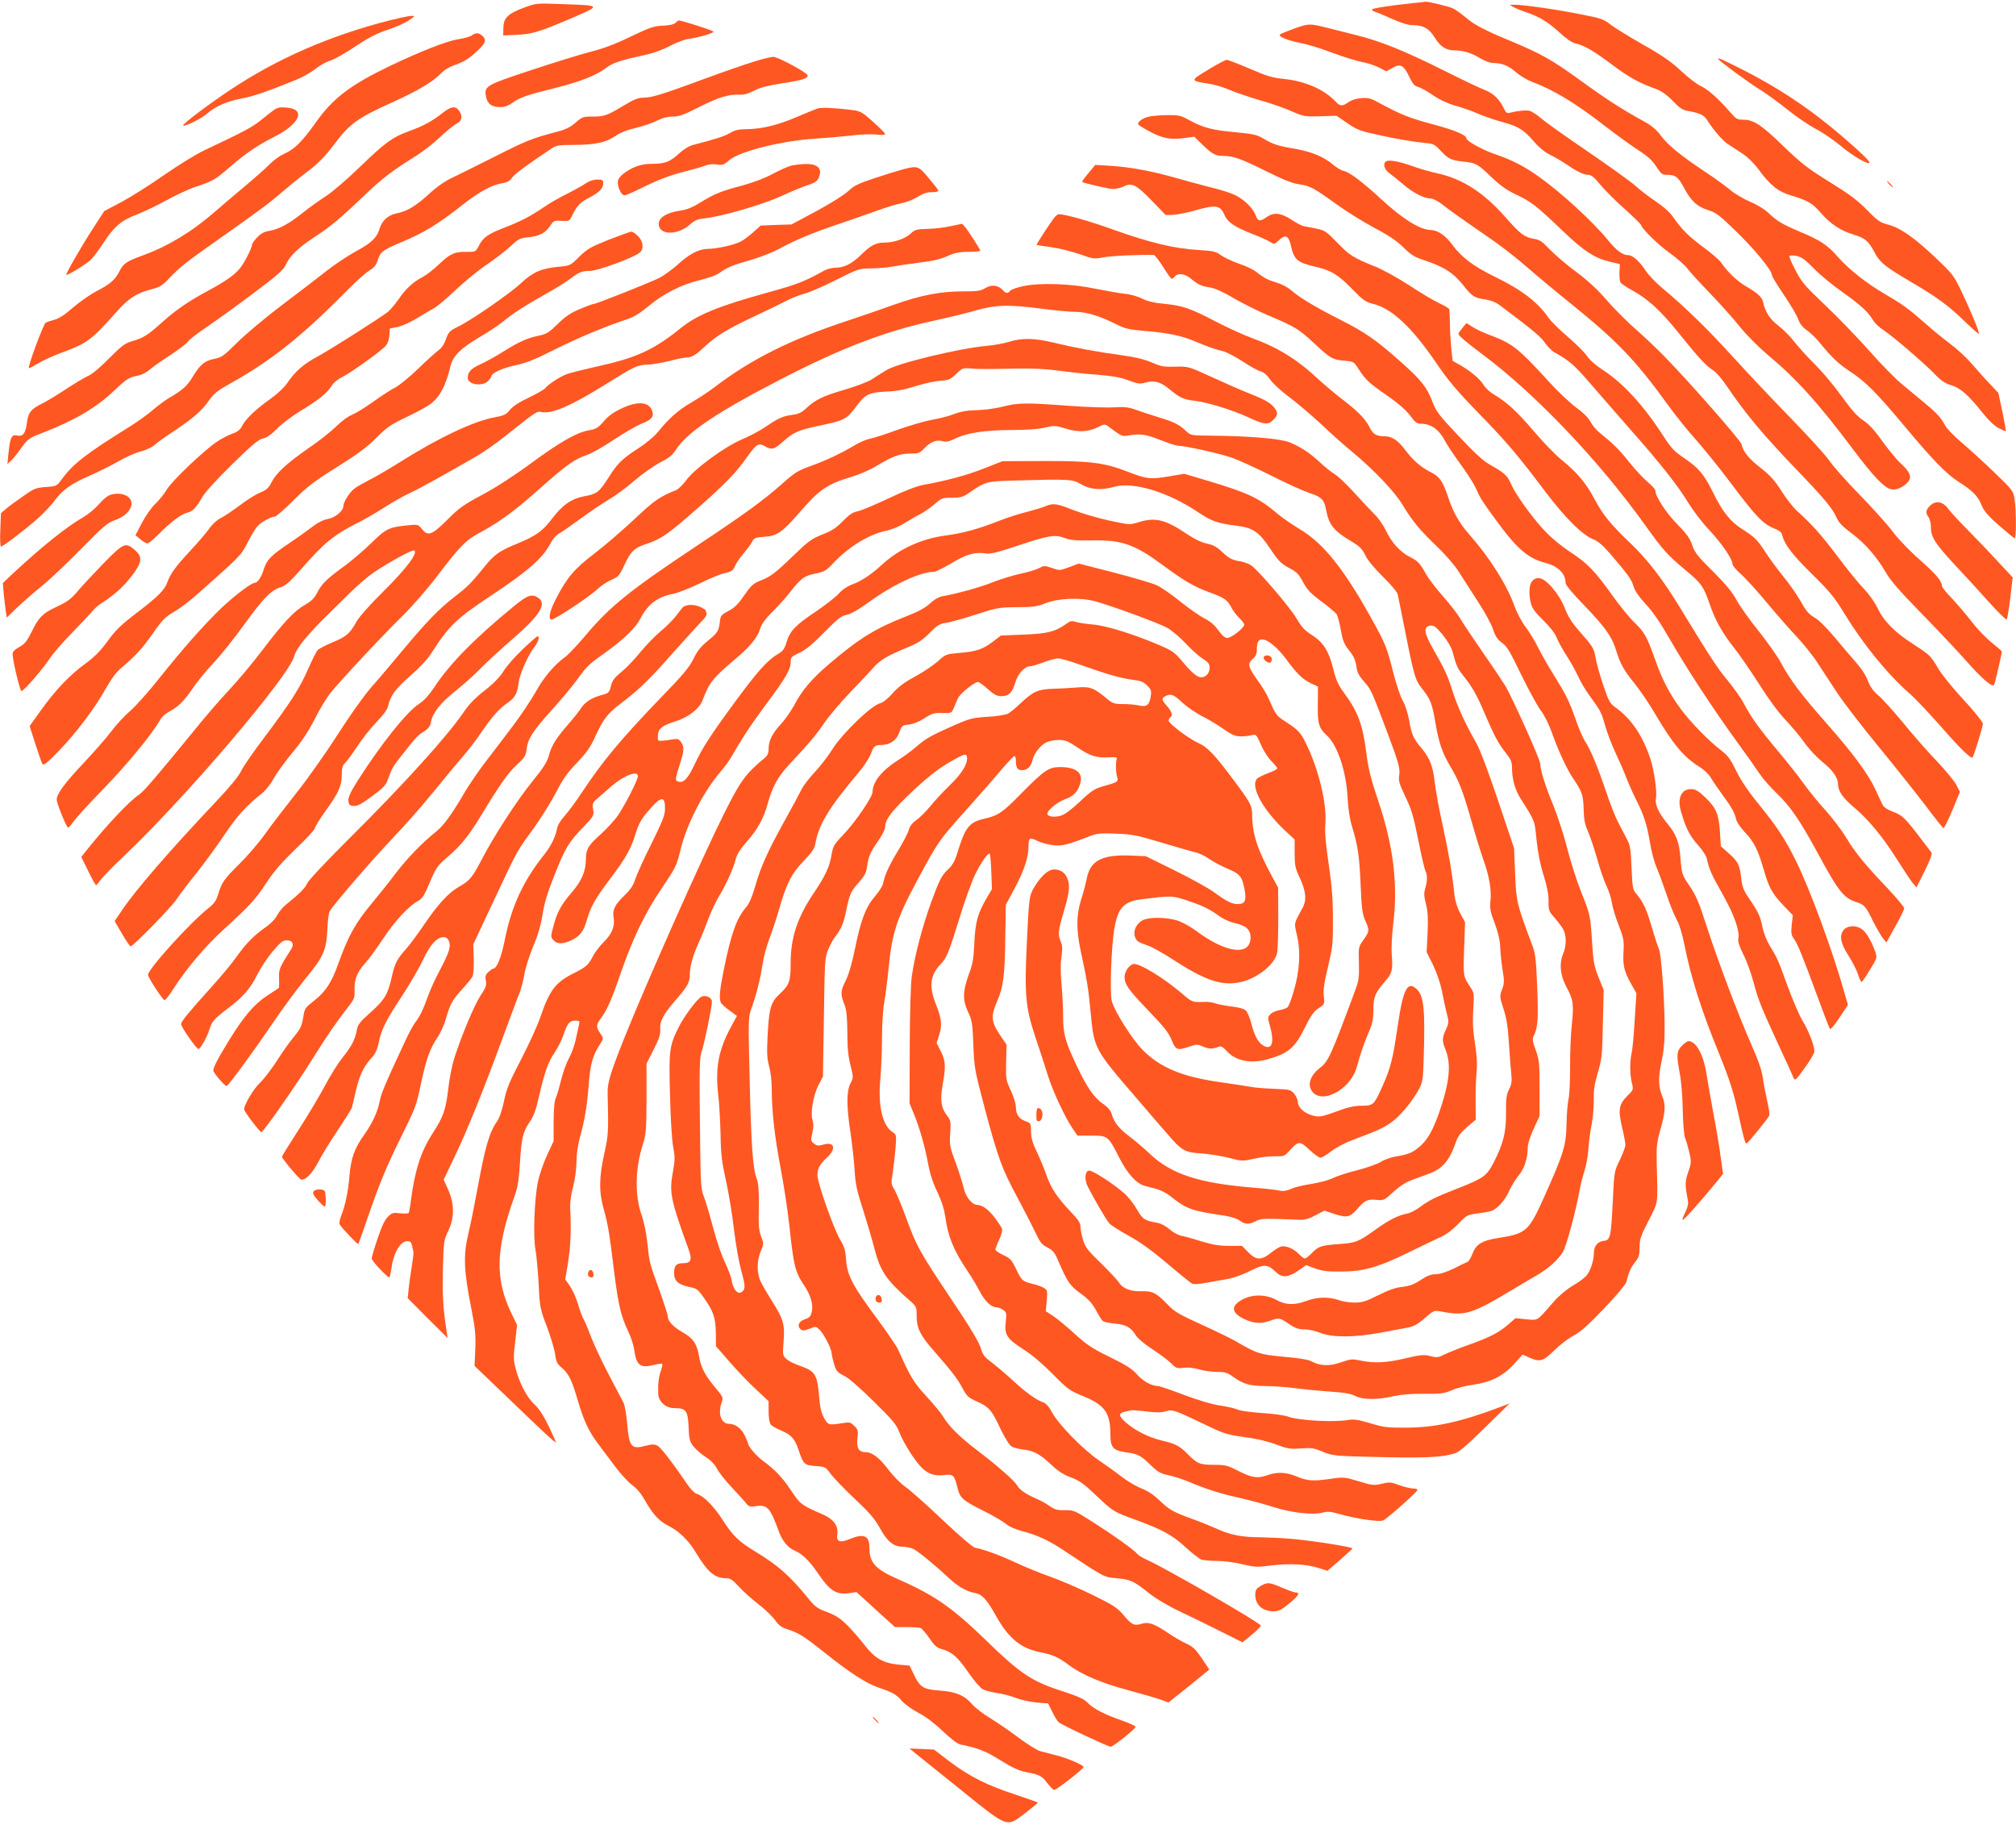 <?xml version="1.0" standalone="no"?>
<!DOCTYPE svg PUBLIC "-//W3C//DTD SVG 20010904//EN"
 "http://www.w3.org/TR/2001/REC-SVG-20010904/DTD/svg10.dtd">
<svg version="1.0" xmlns="http://www.w3.org/2000/svg"
 width="1280pt" height="1161pt" viewBox="0 0 1280 1161"
 preserveAspectRatio="xMidYMid meet">
<g transform="translate(0,1161) scale(0.1,-0.1)"
fill="#ff5722" stroke="none">
<path d="M8970 11590 c-153 -16 -260 -33 -260 -41 0 -4 10 -11 23 -15 12 -3
61 -24 108 -45 61 -27 101 -39 133 -39 64 0 101 -22 137 -81 35 -56 71 -79
126 -79 54 0 108 -17 163 -51 28 -17 61 -29 81 -29 56 0 97 -17 145 -59 25
-22 70 -49 100 -60 142 -54 276 -135 464 -281 69 -53 157 -117 195 -142 83
-54 107 -76 140 -129 22 -33 30 -39 61 -39 52 0 69 -13 106 -82 45 -85 82
-119 153 -142 52 -16 72 -32 183 -140 117 -114 222 -243 222 -272 0 -8 34 -64
76 -126 42 -62 83 -131 91 -154 10 -29 27 -51 54 -70 22 -15 59 -50 81 -78 76
-93 122 -137 192 -183 100 -65 168 -133 356 -358 168 -202 259 -295 334 -343
89 -56 123 -91 145 -144 17 -42 39 -69 112 -133 50 -44 95 -81 100 -83 11 -4
11 170 0 248 -8 54 -10 56 -132 174 -68 65 -161 150 -207 189 -46 39 -92 86
-102 106 -25 47 -52 78 -125 138 -33 27 -97 80 -142 118 -46 37 -141 134 -212
215 -71 80 -196 210 -278 288 -133 126 -154 150 -193 226 -25 46 -42 88 -38
91 4 4 24 4 45 0 29 -5 54 -23 108 -78 38 -40 122 -109 185 -153 113 -80 161
-124 195 -181 9 -15 38 -42 65 -60 61 -40 258 -210 326 -280 38 -40 64 -57
103 -69 58 -17 108 -61 202 -179 33 -42 72 -79 99 -93 23 -12 44 -21 46 -20 1
2 -9 57 -22 123 l-26 120 -56 60 c-32 33 -84 91 -116 129 -33 38 -93 93 -135
124 -41 31 -111 87 -155 127 -112 98 -147 123 -258 188 -120 70 -228 156 -299
236 -65 75 -112 106 -244 161 -111 47 -141 65 -200 121 -23 22 -72 51 -113 68
-40 17 -96 50 -125 74 -29 24 -101 77 -162 117 -151 100 -236 169 -280 229
-26 36 -57 62 -103 88 -144 79 -236 138 -403 259 -185 134 -250 171 -449 254
-170 71 -227 101 -285 150 -28 23 -62 48 -76 55 -23 13 -166 47 -179 44 -3 -1
-39 -5 -80 -9z"/>
<path d="M3326 11561 c-102 -38 -129 -65 -130 -128 l-1 -48 70 3 c108 4 151
16 346 99 212 91 214 88 -46 97 -159 6 -161 6 -239 -23z"/>
<path d="M9610 11565 c14 -8 48 -22 75 -31 87 -29 140 -61 213 -127 44 -41 82
-68 103 -72 56 -12 119 -49 235 -136 105 -79 171 -116 279 -154 34 -13 67 -36
105 -75 43 -45 64 -59 95 -64 71 -12 103 -26 121 -54 42 -66 98 -132 132 -155
20 -13 62 -41 93 -61 34 -22 74 -61 103 -100 76 -103 124 -142 208 -167 105
-31 137 -50 190 -112 60 -69 125 -112 208 -137 73 -22 94 -40 135 -118 33 -61
68 -88 240 -189 155 -91 231 -147 332 -246 46 -44 85 -79 87 -76 6 6 -48 138
-108 264 -50 105 -57 114 -165 217 -136 129 -226 192 -303 212 -51 13 -67 24
-135 94 -60 61 -114 101 -237 177 -138 85 -177 116 -291 225 -141 137 -190
170 -257 170 -38 0 -46 5 -82 47 -77 88 -141 145 -186 166 -25 11 -81 54 -126
96 -62 58 -117 97 -239 166 -88 50 -181 107 -208 128 -44 35 -60 41 -195 67
-155 31 -361 60 -415 60 l-32 -1 25 -14z"/>
<path d="M2475 11481 c-381 -97 -717 -244 -1015 -443 -141 -94 -304 -217 -297
-225 9 -9 116 44 151 75 53 47 129 80 226 98 74 14 160 44 349 121 35 14 85
44 113 65 27 22 70 46 95 53 26 8 96 48 157 89 76 51 136 83 191 101 83 28
136 53 170 79 20 15 20 15 -5 15 -14 0 -74 -13 -135 -28z"/>
<path d="M4289 11465 c-10 -10 -38 -16 -80 -18 -56 -2 -81 -10 -204 -69 -98
-48 -176 -77 -260 -98 -66 -17 -236 -70 -378 -117 -284 -94 -294 -100 -281
-167 8 -45 36 -66 89 -66 29 0 52 8 81 29 45 32 89 48 264 91 159 40 266 81
324 126 47 35 83 48 251 85 55 12 117 35 160 58 39 21 92 41 118 44 63 9 157
36 157 46 0 7 -201 71 -220 71 -3 0 -13 -7 -21 -15z"/>
<path d="M8221 11430 c-47 -17 -89 -34 -94 -39 -13 -13 51 -39 138 -56 39 -7
126 -34 194 -60 69 -26 154 -52 190 -59 36 -7 85 -23 109 -36 l44 -23 39 22
c51 29 71 18 107 -57 21 -44 33 -58 56 -64 16 -4 59 -28 95 -53 43 -29 92 -52
141 -66 41 -11 104 -33 140 -49 36 -16 102 -39 145 -51 113 -30 145 -49 210
-123 34 -40 75 -74 103 -87 26 -12 72 -39 102 -59 76 -51 115 -70 144 -70 19
0 39 -16 78 -64 29 -35 99 -105 156 -155 56 -51 102 -96 102 -100 0 -19 112
-129 181 -177 43 -31 93 -74 111 -97 17 -23 84 -96 148 -162 63 -66 148 -160
187 -210 41 -51 116 -126 172 -174 184 -153 322 -305 548 -606 127 -169 195
-240 238 -251 31 -8 75 10 105 41 32 34 20 66 -42 123 -28 26 -81 91 -119 144
-48 68 -84 106 -119 129 -37 24 -73 65 -137 153 -48 67 -124 157 -168 201 -45
44 -103 108 -130 142 -26 35 -72 81 -101 103 -54 41 -86 88 -98 146 -8 37 -30
59 -112 107 -57 34 -115 90 -157 151 -11 15 -60 58 -110 95 -95 70 -139 114
-194 193 -19 29 -61 66 -110 99 -43 29 -101 73 -129 99 -29 26 -164 123 -300
216 -137 93 -271 188 -298 212 -28 24 -61 45 -73 48 -23 6 -76 1 -123 -11 -22
-6 -28 -2 -42 27 -28 59 -67 96 -122 117 -29 11 -147 67 -262 125 -248 124
-401 186 -561 225 -65 16 -147 37 -183 46 -104 26 -111 26 -199 -5z"/>
<path d="M2995 11385 c-11 -8 -50 -19 -85 -24 -70 -10 -240 -77 -435 -170
-248 -119 -361 -205 -466 -353 -90 -127 -137 -174 -202 -203 -29 -13 -70 -42
-92 -65 -22 -23 -92 -85 -155 -138 -63 -53 -153 -129 -199 -169 -140 -123
-298 -218 -453 -274 -106 -39 -123 -50 -149 -100 -28 -56 -59 -83 -149 -129
-41 -22 -108 -69 -149 -105 -50 -44 -88 -68 -115 -75 -23 -6 -48 -14 -56 -19
-14 -7 -115 -280 -107 -288 2 -2 30 12 61 31 32 19 96 48 142 65 167 61 193
80 352 259 79 89 130 122 229 147 48 12 66 24 108 69 65 69 111 106 340 266
234 165 292 208 375 280 36 31 107 89 159 128 71 54 111 94 167 168 107 142
150 173 385 279 154 70 246 125 299 179 19 21 55 42 84 52 60 20 96 42 154 98
46 44 52 64 24 89 -22 20 -40 21 -67 2z"/>
<path d="M4788 11219 c-54 -16 -194 -65 -311 -108 -268 -99 -338 -121 -391
-121 -33 0 -61 -11 -122 -48 -111 -66 -126 -72 -200 -72 -62 0 -68 -2 -110
-39 -35 -30 -63 -44 -127 -60 -150 -40 -181 -52 -387 -156 -113 -57 -235 -117
-272 -135 -43 -20 -96 -57 -147 -104 -82 -75 -139 -109 -205 -121 -50 -10 -90
-45 -105 -94 -18 -60 -50 -92 -150 -146 -50 -27 -133 -82 -184 -122 -50 -40
-180 -139 -287 -220 -107 -81 -236 -189 -286 -240 -84 -83 -96 -92 -146 -102
-61 -13 -87 -35 -137 -117 -33 -55 -64 -82 -145 -129 -27 -16 -75 -51 -107
-79 -32 -28 -98 -75 -146 -105 -271 -168 -357 -234 -428 -330 -35 -48 -35 -48
-104 -53 -63 -5 -75 -9 -142 -57 -41 -28 -90 -64 -109 -80 l-34 -29 -4 -106
c-3 -58 0 -106 4 -106 14 0 161 113 237 181 37 34 86 85 107 115 49 65 105
105 224 156 50 22 129 61 176 88 47 27 111 56 144 64 32 8 70 26 85 39 14 13
62 48 106 77 137 91 194 139 238 202 36 51 56 67 142 115 263 147 455 301 750
600 49 50 108 102 131 116 30 18 43 35 52 64 16 53 32 65 142 112 151 62 242
118 400 243 102 80 183 124 245 134 34 5 50 13 66 36 17 24 107 90 258 190 20
14 48 18 127 18 139 0 208 14 269 55 33 23 79 41 135 54 47 11 107 32 134 46
33 17 66 25 98 25 40 0 70 11 166 60 123 62 188 82 256 79 28 -2 57 6 93 25
38 20 88 33 179 47 130 20 168 32 161 52 -6 18 -190 117 -217 116 -14 0 -69
-13 -122 -30z"/>
<path d="M10910 11235 c0 -8 196 -153 266 -195 38 -24 116 -80 173 -126 57
-46 139 -102 183 -124 43 -23 113 -71 156 -107 71 -60 170 -119 181 -107 7 7
-45 58 -164 161 -206 178 -412 316 -657 439 -127 63 -138 68 -138 59z"/>
<path d="M7690 11179 c-105 -63 -113 -70 -102 -81 5 -5 40 -13 78 -18 38 -5
98 -22 134 -38 36 -16 124 -46 195 -67 72 -20 165 -53 207 -72 74 -32 82 -34
181 -31 l103 3 70 -48 c65 -44 79 -49 229 -81 88 -19 196 -37 240 -41 77 -7
80 -8 120 -50 51 -54 66 -62 145 -71 83 -9 90 -13 180 -99 55 -53 96 -82 155
-110 95 -44 131 -72 296 -230 135 -130 206 -175 305 -198 l59 -14 -3 -53 c-1
-28 2 -58 9 -66 6 -7 40 -30 75 -49 100 -56 176 -126 287 -263 129 -161 181
-217 224 -243 19 -12 57 -56 85 -98 117 -173 232 -312 444 -532 175 -182 229
-246 255 -306 13 -30 37 -56 93 -97 85 -63 164 -153 221 -253 28 -49 92 -122
225 -258 102 -104 225 -235 274 -290 104 -119 176 -182 187 -163 6 11 49 197
49 212 0 2 -29 28 -65 57 -37 29 -94 89 -128 134 -34 44 -90 109 -124 146 -35
36 -63 71 -63 78 0 31 -38 76 -140 166 -63 55 -138 133 -172 179 -34 45 -129
151 -212 236 -83 85 -169 182 -191 215 -22 33 -133 155 -246 271 -113 116
-279 292 -368 390 -159 175 -304 316 -448 436 -40 33 -86 82 -104 109 -37 58
-83 99 -110 99 -37 0 -76 29 -132 98 -96 117 -290 295 -432 397 -98 70 -174
109 -285 147 -77 26 -180 83 -180 100 0 21 -75 52 -210 88 -150 40 -210 64
-340 135 -55 31 -72 35 -116 32 -31 -2 -63 -12 -81 -25 -40 -28 -54 -28 -83 3
-73 78 -196 131 -330 144 -71 7 -107 18 -216 65 -72 31 -137 56 -145 56 -8 0
-52 -23 -99 -51z"/>
<path d="M1734 10908 c-17 -13 -55 -42 -84 -66 -50 -40 -106 -70 -350 -185
-52 -24 -167 -95 -255 -156 -88 -62 -210 -139 -271 -172 l-112 -59 -70 -108
c-76 -117 -176 -291 -171 -297 6 -6 122 65 153 93 16 15 52 63 81 107 70 108
114 145 216 184 46 18 131 59 189 91 58 32 141 71 185 85 108 36 121 44 215
125 102 88 173 136 275 188 170 85 211 179 84 189 -45 4 -59 0 -85 -19z"/>
<path d="M2805 10889 c-59 -47 -121 -81 -209 -112 -104 -38 -148 -70 -306
-222 -83 -81 -182 -166 -222 -191 -40 -26 -106 -73 -147 -106 -86 -69 -153
-105 -213 -114 -31 -5 -52 -17 -75 -41 -18 -19 -33 -40 -33 -46 0 -22 -50
-119 -77 -151 -36 -43 -87 -79 -195 -138 -131 -70 -211 -125 -303 -208 -88
-79 -113 -95 -189 -117 -43 -13 -66 -30 -143 -108 -57 -58 -108 -101 -136
-113 -24 -11 -84 -47 -133 -79 -49 -33 -116 -74 -149 -91 -79 -39 -95 -59
-104 -125 -9 -70 -25 -90 -63 -82 -34 8 -44 -12 -54 -112 l-7 -68 23 20 c12
11 42 48 66 82 43 59 48 62 142 98 197 77 332 156 446 264 81 77 95 85 151 96
22 4 55 20 74 37 19 17 79 59 133 94 53 35 103 73 110 84 7 12 60 53 118 92
58 39 191 135 296 214 158 118 193 149 209 184 26 57 79 108 194 183 98 65
151 110 321 272 99 94 169 147 305 231 44 27 114 81 155 120 41 39 90 79 108
88 36 19 42 47 16 84 -22 32 -52 27 -109 -19z"/>
<path d="M5190 10921 c-14 -5 -73 -29 -132 -54 -118 -51 -226 -77 -319 -77
-47 0 -72 -6 -103 -24 -37 -21 -91 -39 -235 -76 -27 -7 -61 -28 -91 -56 -53
-50 -90 -64 -165 -64 -66 0 -111 -13 -168 -49 -29 -19 -49 -40 -53 -57 -8 -32
19 -94 41 -94 9 0 50 18 93 39 114 57 191 87 290 112 48 12 104 28 125 36 25
10 52 13 78 9 36 -6 45 -3 79 27 67 57 337 124 550 137 74 5 178 14 230 20 52
7 121 9 152 6 35 -4 58 -3 58 3 0 5 -34 40 -76 77 -72 64 -80 69 -138 76 -115
14 -191 17 -216 9z"/>
<path d="M7288 10868 c-20 -5 -44 -18 -53 -28 -16 -17 -14 -20 27 -44 109 -64
161 -76 262 -62 l59 8 51 -50 c62 -60 83 -72 133 -72 63 0 111 -17 268 -95
110 -55 167 -78 213 -85 70 -10 89 -20 242 -130 58 -42 164 -108 235 -146 93
-49 146 -85 186 -125 46 -46 70 -61 125 -79 131 -43 191 -81 256 -163 53 -68
71 -79 137 -88 35 -5 67 -17 92 -36 208 -156 259 -198 287 -238 18 -26 46 -54
63 -63 89 -49 124 -79 215 -184 54 -63 173 -199 263 -302 198 -224 304 -359
374 -474 29 -47 87 -123 130 -168 78 -83 147 -184 147 -215 0 -10 23 -37 50
-61 28 -24 103 -106 167 -183 64 -77 151 -176 193 -220 41 -44 101 -118 131
-165 31 -47 85 -130 121 -185 36 -55 151 -206 257 -335 106 -129 242 -300 303
-380 60 -80 113 -146 117 -148 5 -1 30 50 57 114 l48 116 -24 47 c-14 25 -70
93 -125 151 -56 58 -150 165 -210 239 -60 73 -131 152 -157 174 -34 29 -53 55
-68 94 -12 34 -43 81 -79 121 -32 37 -94 109 -137 161 -47 56 -97 106 -124
121 -35 20 -54 42 -85 99 -22 39 -70 109 -107 154 -37 45 -89 116 -116 157
-55 85 -73 102 -154 153 -71 45 -123 110 -181 229 -58 117 -91 156 -183 219
-63 42 -83 64 -130 136 -128 199 -258 341 -390 426 -41 27 -82 62 -97 86 -15
22 -70 77 -122 122 -53 45 -109 100 -124 123 -71 101 -171 177 -344 261 -129
63 -207 121 -263 197 -45 63 -95 97 -141 98 -67 1 -175 68 -313 195 -118 109
-201 172 -239 180 -16 3 -47 22 -69 41 -58 49 -133 80 -238 99 -109 18 -143
29 -204 66 -39 23 -63 29 -172 39 -148 13 -209 29 -295 76 -57 31 -67 34 -145
33 -45 -1 -100 -5 -120 -11z"/>
<path d="M8797 10583 c-18 -17 -5 -53 26 -74 17 -13 57 -44 87 -70 61 -53 130
-88 172 -89 15 0 45 -15 70 -34 44 -35 123 -92 321 -228 62 -43 162 -121 222
-174 61 -53 189 -160 285 -237 292 -236 407 -357 613 -642 48 -66 126 -163
173 -215 47 -52 151 -181 230 -286 152 -203 200 -253 271 -280 32 -13 45 -24
49 -43 14 -58 63 -122 189 -246 113 -111 143 -148 205 -250 123 -200 272 -383
415 -509 37 -32 127 -128 201 -212 118 -135 189 -204 198 -193 9 11 66 197 66
214 -1 11 -52 76 -119 148 -66 70 -137 158 -160 195 -56 93 -54 91 -166 164
-118 76 -185 145 -225 229 -16 34 -54 88 -87 122 -33 34 -108 127 -168 207
-104 137 -153 193 -255 286 -25 22 -70 80 -100 128 -43 67 -72 99 -132 146
-76 59 -110 102 -121 150 -6 25 -338 403 -495 563 -48 49 -131 127 -186 175
-54 48 -134 129 -178 180 -55 64 -116 120 -192 177 -61 45 -136 110 -167 142
-48 51 -63 61 -101 67 -57 9 -87 31 -178 135 -139 158 -273 245 -432 280 -46
10 -123 32 -171 50 -84 29 -146 39 -160 24z"/>
<path d="M5026 10559 c-21 -5 -75 -29 -120 -53 -52 -28 -123 -55 -197 -75
-131 -34 -176 -53 -268 -110 -39 -25 -81 -42 -110 -46 -106 -15 -159 -51 -147
-100 15 -60 125 -55 196 9 30 27 49 35 96 40 117 14 366 87 484 141 63 29 138
60 167 69 57 19 68 29 78 68 11 43 -23 68 -87 67 -29 -1 -70 -5 -92 -10z"/>
<path d="M6911 10511 c-24 -28 -42 -53 -40 -56 9 -8 170 -45 198 -45 17 0 46
7 65 16 53 26 80 12 178 -89 l89 -92 48 1 c27 1 90 14 139 28 132 38 160 33
186 -28 19 -46 65 -77 174 -120 52 -20 105 -44 118 -53 24 -15 26 -15 53 11
41 40 62 31 76 -29 21 -95 41 -112 159 -139 99 -23 142 -50 231 -141 70 -72
87 -83 132 -94 120 -29 247 -148 403 -377 74 -109 130 -175 260 -309 187 -192
254 -271 428 -502 131 -173 238 -280 310 -308 32 -13 63 -41 115 -102 107
-126 126 -152 139 -197 8 -27 35 -66 77 -112 45 -47 94 -119 151 -219 102
-178 275 -444 425 -650 60 -82 126 -176 148 -209 22 -32 70 -87 107 -122 86
-82 148 -172 261 -380 133 -246 165 -286 250 -313 46 -15 57 -28 102 -121 21
-41 48 -88 60 -104 l24 -30 56 101 c32 56 57 108 57 116 0 9 -49 67 -108 130
-147 155 -200 220 -261 320 -28 47 -88 125 -132 174 -44 48 -104 122 -133 163
-29 41 -104 136 -166 210 -125 150 -172 216 -219 305 -17 33 -63 98 -102 145
-67 80 -115 155 -304 465 -108 177 -206 304 -311 404 -127 121 -176 181 -231
284 -53 100 -111 169 -210 249 -36 29 -115 110 -175 181 -109 127 -172 185
-254 233 -24 14 -53 41 -64 60 -24 39 -83 88 -151 127 l-46 26 -8 73 c-4 40
-9 111 -9 158 -1 47 -3 90 -4 96 -1 6 -30 23 -64 39 -35 16 -120 67 -190 113
-70 46 -166 99 -215 119 -142 57 -164 71 -243 153 -71 73 -80 78 -135 89 -33
7 -69 14 -80 16 -11 2 -45 20 -75 40 -70 45 -113 49 -162 14 -38 -27 -52 -24
-66 15 -18 49 -84 110 -145 134 -28 12 -99 33 -157 47 -58 15 -152 40 -210 57
-144 41 -283 67 -404 75 l-102 6 -43 -52z"/>
<path d="M5730 10534 c-30 -8 -110 -33 -177 -55 -102 -34 -130 -47 -167 -82
-25 -24 -113 -79 -202 -127 l-159 -85 -97 -3 -98 -4 -47 -42 c-27 -24 -63 -51
-81 -60 -40 -21 -152 -46 -207 -46 -58 -1 -118 -32 -191 -99 -36 -32 -88 -70
-117 -85 -63 -31 -402 -166 -418 -166 -6 0 -45 -14 -87 -32 -58 -24 -91 -46
-140 -94 -55 -54 -72 -65 -120 -75 -74 -15 -123 -37 -223 -99 -45 -29 -111
-65 -145 -81 -63 -28 -84 -50 -84 -88 0 -44 94 -57 130 -19 11 12 20 25 20 29
0 20 68 51 148 69 69 14 127 37 248 98 156 78 322 147 456 192 51 16 87 38
145 86 96 80 210 138 328 166 50 12 104 31 120 43 50 37 85 51 200 84 61 18
142 49 180 70 106 58 217 104 381 159 82 28 192 66 244 85 52 19 121 40 154
47 32 6 79 25 104 41 33 21 59 29 90 29 24 0 42 4 40 10 -1 5 -29 41 -62 80
-65 78 -69 79 -166 54z"/>
<path d="M3716 10444 c-21 -14 -74 -44 -119 -66 -44 -22 -113 -61 -151 -88
-86 -58 -146 -88 -253 -129 -97 -38 -127 -60 -153 -112 -20 -38 -21 -39 -78
-38 -77 1 -103 -11 -176 -80 -33 -32 -80 -68 -103 -80 -59 -30 -108 -75 -153
-142 -22 -31 -52 -67 -67 -79 -56 -43 -368 -241 -446 -283 -87 -46 -145 -96
-194 -170 -18 -26 -63 -69 -100 -95 -94 -66 -162 -130 -184 -173 -14 -28 -29
-40 -63 -52 -25 -9 -69 -31 -98 -51 -82 -54 -289 -252 -319 -304 -15 -26 -48
-67 -73 -91 -25 -24 -63 -78 -85 -121 l-41 -78 31 -26 c17 -14 37 -26 45 -26
8 0 40 27 72 59 72 74 143 127 180 136 35 7 59 33 97 100 17 30 93 113 189
207 127 125 168 159 196 164 24 5 52 25 91 64 30 31 96 80 145 110 112 67 171
114 197 157 12 21 39 44 71 60 56 28 240 160 274 196 13 14 22 39 24 66 l3 45
52 11 c28 6 84 32 125 57 40 25 87 53 105 62 17 9 78 60 135 114 57 54 146
127 198 162 52 35 120 87 150 115 50 47 60 53 111 58 72 7 113 28 142 73 21
33 25 34 72 32 50 -3 50 -3 70 38 27 57 52 82 108 110 61 32 87 58 87 89 0 22
-4 25 -38 25 -24 0 -51 -9 -76 -26z"/>
<path d="M11995 10440 c10 -11 20 -20 23 -20 3 0 -3 9 -13 20 -10 11 -20 20
-23 20 -3 0 3 -9 13 -20z"/>
<path d="M6698 10233 c-24 -29 -120 -174 -116 -178 1 -1 43 -8 91 -14 49 -7
130 -27 180 -44 89 -32 94 -32 152 -21 47 10 237 18 321 15 7 -1 33 -35 59
-76 25 -41 50 -75 54 -75 5 0 14 7 21 15 19 23 62 18 100 -13 48 -40 68 -49
122 -57 32 -5 83 -28 149 -67 56 -33 154 -82 218 -109 173 -73 196 -87 291
-175 107 -100 119 -107 195 -114 59 -5 61 -6 91 -53 46 -71 66 -89 182 -169
70 -49 117 -90 144 -125 31 -43 44 -53 68 -53 66 0 117 -37 155 -110 13 -25
57 -91 98 -147 41 -56 84 -123 96 -150 30 -67 37 -78 121 -194 141 -194 209
-253 323 -283 79 -20 127 -68 127 -126 0 -14 43 -66 118 -143 135 -141 175
-197 202 -283 27 -88 50 -130 118 -213 32 -40 87 -120 122 -179 123 -208 185
-284 289 -350 29 -18 60 -48 70 -64 9 -17 42 -66 73 -108 63 -86 82 -120 92
-165 4 -16 31 -55 60 -85 54 -57 78 -106 117 -240 30 -105 53 -146 122 -218
l60 -63 -7 -61 c-5 -49 -3 -65 13 -87 25 -35 54 -106 146 -356 42 -115 80
-214 84 -218 4 -4 32 28 61 73 l53 80 -18 62 c-77 277 -225 678 -315 858 -68
136 -116 209 -234 355 -65 79 -113 151 -142 210 -36 74 -53 98 -95 130 -78 59
-194 178 -257 263 -73 99 -121 192 -165 319 -49 138 -66 170 -128 229 -30 28
-91 103 -137 167 -117 164 -162 210 -273 283 -62 41 -123 92 -169 142 -80 87
-181 228 -209 295 -21 48 -39 65 -130 116 -43 24 -99 75 -199 182 -125 132
-143 155 -167 218 -35 93 -72 139 -205 257 -156 138 -223 185 -390 269 -152
77 -253 138 -307 186 -18 15 -55 35 -82 43 -61 18 -86 31 -131 67 -19 16 -69
40 -111 54 -43 15 -95 39 -116 54 -34 25 -50 28 -147 34 -150 9 -308 47 -532
127 -158 57 -310 100 -352 100 -5 0 -16 -8 -24 -17z"/>
<path d="M6035 10174 c-33 -8 -97 -16 -142 -17 -75 -2 -85 -5 -111 -30 -33
-32 -106 -57 -163 -57 -57 0 -89 -16 -149 -75 -61 -60 -110 -85 -167 -85 -21
0 -52 -8 -70 -18 -128 -71 -171 -87 -354 -138 -311 -85 -453 -143 -554 -225
-176 -142 -286 -192 -544 -248 -75 -17 -156 -37 -179 -45 -45 -16 -119 -64
-142 -92 -8 -9 -56 -36 -106 -60 -61 -29 -100 -55 -117 -77 -22 -28 -35 -35
-94 -46 -137 -25 -357 -129 -617 -293 -61 -38 -142 -86 -181 -105 -38 -20 -81
-44 -95 -55 -31 -24 -70 -86 -70 -111 0 -31 -52 -74 -99 -82 -28 -5 -64 -23
-104 -54 -34 -26 -98 -71 -142 -101 -112 -74 -143 -106 -160 -164 -15 -49 -39
-86 -57 -86 -22 0 -127 -80 -210 -158 -110 -105 -250 -264 -400 -452 -63 -80
-145 -172 -182 -204 -37 -32 -91 -91 -120 -130 -29 -39 -106 -127 -171 -196
-126 -134 -175 -200 -175 -237 0 -21 54 -157 70 -176 4 -4 19 11 34 33 15 23
102 119 194 213 150 154 305 343 358 435 10 19 35 42 55 52 59 31 97 68 152
149 28 42 87 114 132 161 44 47 132 156 195 244 123 170 172 220 233 238 30 9
58 34 127 112 147 169 209 220 360 296 47 23 123 68 170 98 47 31 118 71 159
90 65 30 200 105 431 238 41 24 125 82 185 131 194 154 193 153 224 147 66
-13 185 38 408 177 188 117 197 121 267 124 34 2 97 13 140 24 44 12 90 21
104 21 33 0 60 16 118 71 71 66 146 112 304 186 74 35 166 79 204 99 38 20 94
42 125 50 31 8 121 47 200 87 141 71 145 72 225 73 44 1 108 6 141 13 33 6
110 17 171 25 77 9 129 21 169 40 47 21 74 27 137 27 57 0 76 4 71 12 -45 78
-107 167 -116 166 -7 -1 -39 -8 -72 -15z"/>
<path d="M3865 10088 c-115 -46 -136 -58 -187 -108 -56 -56 -59 -57 -126 -63
-115 -11 -168 -34 -242 -103 -71 -67 -324 -242 -408 -281 -46 -23 -54 -31 -70
-75 -11 -32 -28 -58 -47 -71 -16 -12 -75 -64 -130 -118 -55 -53 -120 -106
-145 -119 -25 -12 -88 -53 -141 -91 -53 -38 -114 -75 -135 -83 -22 -8 -66 -40
-99 -73 -33 -32 -109 -93 -170 -134 -142 -99 -210 -161 -240 -219 -20 -39 -32
-50 -74 -68 -28 -11 -85 -47 -128 -80 -43 -32 -97 -69 -121 -81 -26 -13 -56
-41 -75 -69 -18 -25 -72 -89 -121 -141 -93 -100 -125 -145 -144 -199 -16 -47
-61 -92 -195 -194 -96 -73 -131 -106 -182 -176 -47 -65 -84 -102 -145 -147
-99 -72 -188 -166 -282 -297 l-70 -98 36 -112 c20 -62 40 -120 45 -128 8 -12
28 4 102 80 114 118 230 272 300 397 38 67 69 108 104 137 84 70 130 120 198
218 56 81 76 101 131 133 35 20 100 69 144 108 284 252 280 248 324 332 22 44
50 91 62 103 23 27 87 62 111 62 8 0 61 46 118 103 86 86 130 120 277 212 131
82 193 128 250 186 65 65 90 83 185 128 61 29 127 64 148 79 66 44 106 117
138 250 15 62 66 112 183 181 57 33 123 77 147 97 64 53 139 102 268 174 63
35 133 78 156 96 62 47 79 54 131 54 50 0 282 86 317 117 27 25 21 70 -12 104
-16 16 -35 29 -43 28 -7 0 -71 -23 -143 -51z"/>
<path d="M6500 9794 c-41 -8 -80 -22 -86 -30 -15 -19 -28 -18 -48 5 -29 31
-71 36 -110 12 -29 -18 -49 -21 -146 -21 -141 0 -267 -25 -438 -86 -70 -25
-199 -70 -287 -99 -363 -119 -617 -246 -848 -423 -34 -26 -100 -70 -147 -97
-85 -50 -140 -98 -215 -190 -21 -26 -75 -71 -120 -100 -105 -68 -133 -95 -190
-185 -59 -93 -74 -106 -152 -120 -85 -16 -141 -55 -207 -142 -61 -80 -102
-110 -221 -159 -113 -46 -146 -69 -208 -146 -84 -104 -106 -126 -187 -189
-102 -78 -184 -164 -331 -340 -68 -82 -159 -190 -204 -240 -47 -55 -134 -177
-214 -302 -74 -116 -191 -281 -261 -369 -69 -87 -158 -203 -197 -258 -39 -55
-112 -140 -163 -190 -97 -95 -113 -119 -136 -196 -11 -37 -25 -57 -62 -86
-118 -94 -382 -386 -382 -422 0 -18 94 -161 105 -161 6 0 33 35 60 78 83 128
200 266 313 369 169 154 203 191 274 299 48 73 100 132 187 216 67 63 121 122
121 131 0 8 30 56 66 107 84 116 104 161 104 231 0 43 5 60 20 74 11 10 46 57
77 104 30 47 86 118 123 156 46 48 70 81 75 105 13 63 48 109 141 190 57 49
107 103 132 142 115 178 158 219 382 368 238 158 329 239 378 335 11 22 35 49
54 59 18 10 80 54 138 96 58 42 137 96 175 118 39 22 113 77 165 122 52 44
126 96 164 115 51 26 75 45 96 77 73 115 262 241 685 459 374 192 652 298 955
363 91 20 194 45 230 55 155 47 233 50 455 21 83 -11 179 -20 214 -20 69 0
154 -26 261 -80 52 -26 79 -33 176 -41 143 -11 234 -30 316 -64 82 -35 133
-53 184 -65 23 -6 79 -35 124 -65 46 -30 97 -59 114 -63 21 -6 41 -23 60 -51
16 -24 70 -74 120 -111 50 -37 142 -115 204 -173 62 -59 152 -139 200 -178
139 -116 263 -246 317 -334 64 -106 111 -162 221 -267 50 -48 111 -118 134
-155 24 -37 79 -123 122 -190 44 -66 87 -146 97 -177 11 -36 27 -63 46 -78 47
-35 51 -43 139 -223 46 -93 100 -192 120 -218 21 -27 51 -87 68 -135 38 -109
97 -238 136 -294 57 -83 65 -108 67 -198 2 -67 8 -97 28 -140 13 -31 39 -107
57 -170 17 -63 44 -142 60 -175 15 -33 31 -80 34 -105 3 -25 21 -88 42 -140
33 -87 36 -101 32 -174 -5 -87 4 -125 52 -209 l30 -53 -11 -169 c-5 -93 -14
-187 -19 -209 -13 -55 -12 -138 1 -191 11 -43 10 -44 -29 -83 -54 -54 -59 -88
-33 -200 12 -49 21 -99 21 -111 0 -12 -16 -55 -35 -95 -36 -72 -36 -74 -45
-262 -12 -231 -15 -248 -58 -252 -38 -4 -62 -34 -62 -77 0 -43 -19 -105 -42
-137 -10 -16 -50 -46 -88 -68 -42 -25 -89 -64 -122 -101 -113 -130 -100 -122
-177 -115 l-69 7 -47 -41 c-59 -51 -117 -81 -255 -130 -60 -21 -127 -49 -150
-60 -37 -19 -47 -20 -88 -10 -41 11 -61 9 -159 -14 -123 -29 -197 -32 -285
-14 -52 11 -63 10 -123 -11 -74 -26 -131 -24 -188 6 -21 11 -80 21 -175 29
-152 14 -172 20 -307 99 -33 19 -132 67 -220 107 -141 64 -167 79 -215 129
-70 72 -92 83 -164 81 -68 -2 -117 17 -142 56 -9 15 -61 70 -114 122 -85 82
-100 102 -114 149 -9 30 -16 68 -16 84 0 22 -15 45 -63 95 -84 88 -125 150
-153 231 -12 36 -39 101 -59 144 -29 59 -38 91 -39 133 0 52 -2 54 -33 65 -42
14 -63 44 -63 90 0 20 -14 67 -32 105 -31 66 -32 73 -30 180 l3 111 -42 62
c-56 84 -59 119 -19 212 41 92 50 167 53 419 l3 195 56 105 c60 111 88 196 88
267 0 23 4 45 10 48 5 3 27 -3 50 -15 22 -11 66 -23 97 -26 59 -6 84 0 243 61
37 14 67 16 160 12 102 -4 134 -11 283 -56 93 -28 190 -56 215 -62 25 -5 66
-25 91 -43 25 -18 77 -45 114 -61 79 -32 94 -50 109 -133 13 -71 3 -92 -44
-92 -36 0 -72 18 -149 75 -33 24 -144 86 -247 137 l-187 92 -91 4 c-185 8
-261 -30 -284 -145 -6 -32 -22 -93 -36 -135 -30 -97 -31 -188 -4 -318 42 -196
50 -241 64 -391 23 -239 22 -238 291 -550 77 -90 167 -195 201 -233 87 -101
105 -112 211 -119 49 -3 128 -16 175 -28 84 -22 88 -22 159 -6 41 10 101 17
134 16 58 -1 61 0 95 38 54 60 64 60 124 3 29 -28 61 -50 70 -50 9 0 39 18 66
39 28 22 87 54 132 71 165 62 192 74 247 111 58 39 140 137 183 219 20 39 24
63 27 180 10 321 2 407 -44 450 -58 55 -86 2 -120 -229 -31 -213 -45 -271 -97
-386 -54 -121 -58 -125 -132 -125 -40 0 -85 -9 -131 -26 -125 -46 -139 -49
-185 -35 -52 15 -90 52 -90 85 0 14 -11 37 -23 52 -22 26 -29 27 -123 31 -54
2 -124 7 -154 13 -30 5 -119 19 -197 30 -238 34 -377 92 -488 204 -66 66 -178
244 -196 310 -14 51 -3 346 16 459 23 134 60 174 176 188 185 23 191 23 280
-6 101 -33 149 -56 210 -101 27 -20 69 -38 100 -45 70 -15 99 -41 99 -91 0
-119 -154 -101 -344 41 -42 31 -92 58 -125 68 -73 21 -177 21 -217 0 -39 -20
-61 -69 -48 -104 10 -29 18 -34 86 -58 26 -9 95 -48 155 -87 197 -128 300
-165 411 -147 110 17 231 108 250 186 5 21 8 124 8 228 l-1 190 -33 60 c-100
184 -131 279 -132 405 0 55 -12 77 -124 226 -114 153 -161 202 -216 226 -58
25 -190 124 -190 143 0 7 5 17 10 20 18 11 11 37 -20 72 -35 40 -37 49 -11 63
34 18 53 11 106 -39 29 -27 84 -65 122 -85 39 -19 102 -57 139 -83 58 -40 76
-48 114 -48 25 0 56 4 70 8 24 7 27 4 55 -59 16 -38 46 -85 67 -106 21 -21 38
-42 38 -47 0 -4 -26 -18 -59 -30 -32 -12 -64 -28 -71 -36 -44 -53 47 -210 199
-347 l41 -38 0 -87 c0 -77 4 -96 31 -153 41 -88 47 -143 19 -195 -57 -104 -54
-90 -35 -175 24 -103 17 -224 -20 -350 -15 -52 -33 -100 -41 -106 -8 -6 -32
-14 -53 -18 -20 -3 -46 -15 -56 -26 -16 -17 -16 -24 -5 -62 33 -113 19 -167
-36 -138 -35 19 -60 64 -79 142 -10 37 -25 74 -36 83 -11 11 -47 20 -91 25
-40 5 -86 14 -103 20 -16 6 -50 11 -75 9 -70 -3 -71 -2 -140 57 -109 93 -257
184 -299 184 -27 0 -61 -46 -61 -82 0 -48 26 -84 154 -217 97 -100 126 -138
145 -184 26 -65 36 -68 115 -41 44 15 50 15 86 -1 36 -16 60 -16 103 1 10 3
26 -7 44 -27 57 -64 150 -84 258 -55 133 36 177 73 240 202 37 75 56 102 86
122 40 27 40 27 34 80 -4 40 3 86 27 185 29 123 32 144 31 302 0 130 -7 212
-27 350 -20 134 -25 199 -21 255 11 124 -43 347 -122 508 -36 74 -50 88 -138
145 -51 33 -56 41 -98 137 -13 31 -45 84 -71 119 -61 84 -67 108 -33 137 20
17 27 33 27 58 0 49 9 66 35 66 35 0 97 -52 152 -126 66 -91 109 -132 160
-154 l41 -19 -1 -113 c-2 -123 6 -149 58 -198 68 -63 123 -229 131 -395 4 -73
14 -136 29 -185 36 -118 46 -183 54 -370 6 -147 11 -183 29 -224 28 -63 28
-67 -10 -122 -33 -45 -33 -47 -30 -149 2 -93 0 -111 -27 -182 -155 -417 -167
-442 -224 -486 -49 -37 -72 -90 -56 -128 47 -114 251 -18 294 138 23 85 49
160 79 228 20 47 26 77 26 136 0 81 11 106 81 187 37 42 43 68 36 156 -4 43 0
122 9 201 31 250 1 497 -97 786 -47 140 -62 202 -74 299 -22 178 -53 261 -140
379 -39 53 -52 82 -71 158 -28 112 -62 165 -137 213 -43 27 -64 50 -96 105
-44 74 -244 307 -289 337 -14 9 -44 20 -66 24 -54 8 -73 19 -121 64 -29 28
-54 41 -93 49 -34 7 -79 29 -128 62 -137 92 -200 107 -310 72 -51 -16 -55 -15
-181 12 -70 15 -172 45 -227 66 -108 43 -128 46 -178 25 -18 -8 -72 -24 -118
-36 -47 -11 -130 -38 -185 -60 -122 -48 -224 -76 -332 -90 -152 -20 -296 -86
-403 -185 -65 -60 -129 -103 -185 -124 -35 -13 -68 -35 -91 -61 -20 -22 -82
-70 -137 -108 -135 -89 -172 -128 -192 -196 -14 -47 -22 -58 -58 -80 -64 -37
-132 -114 -270 -302 -158 -215 -209 -294 -258 -400 -42 -87 -67 -115 -100
-107 -24 7 -24 12 6 106 29 91 31 114 9 146 -14 19 -22 22 -53 17 -20 -4 -49
-8 -66 -9 -28 -2 -30 0 -28 33 2 44 25 63 114 91 79 25 149 79 169 131 43 115
65 143 217 271 89 75 134 132 152 192 9 26 33 59 70 95 31 30 83 87 114 126
73 94 94 109 167 123 54 11 66 18 113 68 96 102 226 181 332 203 35 7 85 27
120 50 33 20 79 47 102 58 22 12 62 40 88 62 43 38 50 40 109 40 56 0 70 4
112 33 100 69 106 71 279 76 359 10 374 9 430 -24 57 -34 125 -39 208 -16 121
35 344 -33 534 -161 87 -58 121 -70 246 -86 104 -13 141 -39 214 -149 50 -75
67 -91 116 -118 50 -26 63 -39 90 -90 26 -49 48 -72 116 -123 47 -34 90 -71
97 -81 7 -10 19 -55 27 -100 11 -62 21 -90 44 -119 40 -50 49 -70 56 -119 4
-32 16 -55 49 -92 43 -48 48 -60 150 -331 69 -184 78 -219 72 -262 -6 -34 0
-54 39 -136 39 -81 52 -126 82 -276 20 -99 40 -187 46 -197 12 -24 12 -63 -2
-109 -9 -30 -8 -50 5 -101 12 -49 14 -92 10 -184 l-6 -120 41 -82 c24 -50 46
-115 56 -164 8 -44 22 -108 30 -140 15 -57 15 -62 -5 -106 -25 -57 -25 -70 0
-133 34 -87 23 -202 -38 -380 -41 -120 -74 -180 -122 -224 -48 -43 -73 -54
-155 -68 -33 -5 -77 -21 -98 -35 -21 -13 -89 -37 -151 -53 -61 -15 -131 -38
-154 -50 -23 -12 -83 -28 -132 -36 -49 -7 -109 -21 -132 -32 -30 -13 -52 -16
-73 -11 -16 4 -93 13 -170 19 -343 28 -520 86 -655 215 -36 34 -93 83 -127
108 -69 53 -100 91 -114 142 -7 24 -23 44 -53 65 -60 41 -105 106 -170 244
-74 157 -86 201 -86 315 0 53 -5 144 -10 202 -7 69 -7 131 -1 173 8 53 7 74
-6 103 -17 41 -14 67 22 188 33 111 39 159 25 200 -14 43 -44 65 -88 65 -37 0
-84 -43 -127 -115 -30 -52 -32 -63 -46 -365 -15 -318 -7 -399 55 -585 24 -71
58 -175 75 -230 32 -106 111 -277 162 -351 l30 -44 88 0 c105 0 106 -1 176
-137 53 -105 110 -168 164 -182 20 -5 55 -15 78 -21 23 -6 61 -26 85 -45 101
-81 131 -92 342 -123 40 -6 81 -19 97 -31 34 -26 60 -26 102 -4 26 14 51 17
132 14 55 -2 121 -4 147 -5 35 -1 61 7 102 29 l55 29 65 -22 c78 -25 97 -21
146 35 45 52 64 61 120 55 46 -4 49 -3 107 51 40 36 80 62 119 76 32 12 78 28
101 37 93 34 135 83 178 206 12 34 31 59 70 93 l55 46 -1 112 c-1 62 2 146 6
187 5 54 2 108 -10 185 -13 81 -16 138 -11 215 6 98 5 107 -16 139 -48 73 -48
68 -42 246 l6 170 -30 55 c-19 35 -32 78 -37 115 -14 137 -39 280 -75 445 -22
96 -44 217 -50 269 -12 107 -31 157 -84 220 -52 62 -64 88 -79 178 -9 47 -25
98 -41 125 -15 25 -42 107 -61 182 -40 159 -48 178 -144 351 -173 310 -302
469 -451 557 -47 28 -110 72 -140 97 -115 98 -184 131 -433 206 l-158 47 -100
-17 c-115 -19 -136 -17 -259 30 -148 58 -238 69 -535 68 l-260 -1 -117 -46
c-109 -43 -233 -77 -388 -105 -41 -8 -122 -39 -220 -86 -85 -40 -173 -77 -194
-81 -30 -5 -54 -21 -95 -63 -43 -44 -73 -63 -131 -85 -66 -26 -88 -42 -180
-131 -120 -116 -147 -136 -216 -163 -42 -17 -57 -31 -99 -92 -38 -56 -62 -79
-100 -99 -47 -25 -50 -29 -55 -71 -7 -58 -14 -68 -79 -121 -40 -33 -64 -62
-88 -112 -27 -54 -66 -101 -196 -235 -261 -270 -380 -413 -513 -614 -37 -57
-87 -123 -109 -148 -27 -30 -45 -60 -49 -85 -10 -49 -39 -109 -80 -160 -133
-166 -209 -329 -251 -543 -23 -113 -51 -182 -74 -182 -4 0 -17 -10 -30 -21
-18 -17 -22 -28 -16 -56 5 -29 0 -43 -34 -94 -38 -57 -117 -244 -167 -398 -13
-41 -31 -128 -38 -195 -16 -134 -31 -177 -100 -283 -73 -113 -111 -230 -136
-417 -5 -43 -12 -82 -15 -87 -3 -4 -28 -5 -55 -2 -44 5 -52 3 -78 -23 -20 -20
-40 -63 -65 -139 -21 -61 -37 -117 -37 -125 0 -15 98 -120 112 -120 3 0 8 22
12 50 14 105 56 180 103 180 17 0 24 -7 29 -27 3 -16 7 -33 9 -39 2 -6 -3 -47
-10 -90 -7 -43 -16 -108 -20 -143 l-6 -63 126 -127 127 -126 -6 40 c-22 141
-28 230 -24 395 5 180 6 187 34 245 40 83 40 173 -1 263 l-28 62 68 143 c81
169 181 416 303 748 50 134 99 268 111 296 11 29 25 83 31 120 6 38 31 115 55
174 31 72 49 136 60 205 11 70 32 139 72 239 71 180 91 214 181 308 73 76 74
79 68 118 -6 37 -4 43 30 72 21 18 60 52 87 76 79 68 167 102 167 63 0 -23
-75 -171 -124 -245 -21 -32 -70 -85 -108 -120 -81 -71 -98 -99 -98 -160 0 -76
-25 -137 -89 -212 -69 -80 -94 -126 -118 -218 -17 -63 -17 -66 1 -86 23 -26
59 -26 111 -2 56 26 80 56 100 126 24 86 53 138 145 260 105 140 134 192 165
290 19 62 36 93 74 138 87 104 115 109 113 20 0 -39 -16 -78 -85 -218 -47 -93
-93 -195 -103 -225 -13 -41 -30 -67 -70 -106 -60 -57 -77 -92 -68 -139 10 -53
-11 -106 -62 -155 -25 -25 -56 -65 -69 -90 -28 -56 -44 -70 -122 -109 -117
-58 -154 -108 -213 -281 -18 -52 -73 -173 -122 -267 -75 -144 -93 -188 -108
-264 -12 -57 -28 -105 -44 -128 -50 -72 -76 -163 -126 -436 -17 -93 -42 -219
-57 -280 -32 -136 -28 -234 18 -465 26 -132 30 -171 27 -263 l-5 -109 216
-207 c223 -215 301 -287 301 -278 0 2 -21 49 -47 104 -33 67 -61 110 -89 136
-47 42 -96 135 -120 227 -14 56 -15 77 -3 171 l12 107 -37 76 c-104 217 -99
404 19 736 22 59 29 104 36 213 10 164 19 199 62 264 24 34 40 77 56 148 39
169 59 228 101 290 22 33 47 83 56 110 25 76 40 95 75 95 29 0 31 -2 25 -27
-4 -16 -13 -58 -21 -95 -8 -37 -28 -91 -44 -120 -16 -29 -39 -93 -50 -141 -12
-48 -26 -98 -33 -110 -8 -14 -12 -68 -13 -147 l0 -125 -42 -90 c-23 -49 -49
-126 -58 -170 -22 -106 -31 -351 -15 -430 6 -33 15 -130 20 -215 7 -151 9
-158 53 -275 25 -66 48 -145 52 -175 6 -46 13 -60 41 -83 45 -38 65 -79 103
-210 36 -124 71 -199 131 -277 23 -30 70 -93 105 -140 35 -47 83 -100 108
-118 30 -21 58 -55 82 -98 50 -88 89 -131 149 -161 66 -33 128 -93 173 -168
77 -128 121 -165 194 -165 25 0 41 -10 78 -51 25 -28 81 -79 124 -112 43 -33
92 -80 108 -103 23 -33 40 -46 81 -59 71 -23 104 -44 238 -151 161 -128 261
-192 340 -219 91 -31 110 -42 147 -85 18 -20 65 -54 105 -75 46 -24 103 -67
154 -116 49 -47 93 -80 110 -84 116 -24 162 -42 256 -101 72 -45 118 -66 158
-74 90 -17 103 -23 139 -70 19 -25 39 -45 45 -44 17 2 186 134 186 145 0 13
-103 57 -175 75 -33 9 -77 20 -97 25 -21 5 -84 44 -140 86 -57 43 -139 99
-182 125 -43 26 -94 65 -113 87 -48 57 -105 81 -208 88 -103 7 -124 21 -163
102 l-27 56 -75 7 c-94 10 -148 41 -210 123 -25 32 -72 87 -105 121 -49 49
-74 66 -133 89 -65 24 -78 34 -126 94 -111 136 -189 205 -330 290 -107 65
-143 100 -211 206 -54 84 -122 151 -162 161 -13 4 -40 31 -61 63 -98 143 -168
234 -190 244 -17 8 -35 8 -68 -1 -96 -26 -109 -11 -122 139 -5 58 -15 119 -24
135 -8 16 -52 99 -97 185 -45 86 -95 194 -111 238 -17 45 -36 92 -44 104 -8
12 -24 56 -36 97 -12 41 -36 93 -52 116 l-29 41 17 104 c17 104 21 204 15 334
-3 49 3 95 18 152 12 47 21 112 21 155 0 44 8 105 20 149 33 120 48 206 58
346 11 134 25 183 78 264 16 25 16 28 -4 57 -28 39 -28 56 2 95 40 53 71 124
130 297 73 210 152 374 250 519 98 146 101 150 127 257 39 162 146 369 255
496 25 29 57 73 71 98 68 119 126 206 221 334 120 160 152 216 152 262 0 31 5
36 57 60 41 20 85 56 157 130 84 85 108 104 140 110 26 4 78 34 148 85 154
111 324 189 410 189 10 0 59 25 109 54 95 58 150 73 218 62 30 -4 72 6 201 49
198 66 239 73 300 49 36 -13 70 -17 168 -15 193 4 273 -23 452 -155 140 -103
199 -138 300 -175 94 -34 114 -48 140 -99 10 -19 32 -48 49 -64 17 -17 31 -35
31 -42 0 -20 -81 -84 -107 -84 -16 0 -33 14 -58 49 -24 33 -52 57 -88 75 -28
14 -97 62 -152 106 -55 45 -122 91 -150 104 -27 13 -150 49 -273 81 l-223 57
-61 -23 c-60 -22 -62 -22 -109 -5 -47 16 -50 16 -86 -3 -21 -10 -75 -26 -120
-35 -45 -10 -120 -33 -168 -52 -79 -32 -228 -73 -318 -89 -25 -4 -54 -20 -82
-46 -30 -28 -74 -52 -146 -80 -202 -79 -301 -140 -494 -304 -110 -94 -174
-168 -221 -260 -21 -38 -59 -94 -86 -122 -55 -60 -78 -106 -78 -158 0 -27 -7
-42 -26 -58 -121 -101 -151 -142 -257 -353 -139 -278 -500 -1090 -637 -1434
-85 -213 -104 -277 -102 -340 6 -250 5 -265 -21 -383 -34 -152 -35 -245 -3
-357 26 -92 35 -146 66 -400 25 -199 42 -273 85 -365 19 -38 37 -92 41 -120
14 -104 38 -123 124 -101 28 7 52 10 55 6 2 -3 -2 -24 -10 -46 -13 -39 -18
-80 -16 -142 2 -51 47 -92 103 -92 74 0 85 -16 90 -118 3 -78 6 -93 30 -124
15 -19 50 -50 78 -68 33 -21 58 -47 72 -74 11 -22 52 -75 92 -117 39 -42 81
-87 92 -102 18 -22 27 -25 57 -20 79 12 95 -5 152 -160 21 -59 58 -104 99
-121 49 -21 93 -63 146 -140 78 -116 118 -142 201 -131 l47 7 122 -111 122
-111 73 0 c40 0 81 -3 90 -6 9 -4 34 -33 56 -65 31 -47 47 -60 78 -69 64 -17
103 -51 169 -148 36 -52 76 -99 92 -107 16 -8 57 -19 92 -24 35 -5 88 -19 118
-31 30 -12 89 -25 130 -29 l75 -6 26 -53 c14 -29 32 -59 40 -66 15 -15 315
-156 331 -156 15 0 158 114 158 126 0 6 -37 23 -82 39 -112 38 -187 77 -222
114 -23 24 -58 40 -155 72 -201 64 -271 111 -496 330 -206 200 -325 283 -545
379 -153 67 -190 107 -190 204 0 77 -35 92 -127 54 -63 -26 -84 -16 -77 35 8
50 -26 94 -94 123 -133 58 -142 64 -198 149 -56 84 -97 128 -178 189 -43 31
-96 93 -96 111 0 3 -10 26 -21 51 -22 45 -60 74 -99 74 -51 0 -74 65 -48 136
11 31 9 35 -41 95 -65 78 -90 125 -103 199 -13 79 -38 114 -103 151 -60 34
-95 71 -95 101 0 10 -24 85 -53 166 -64 176 -63 170 -77 302 -6 59 -22 136
-36 175 -45 126 -42 297 9 454 19 59 21 90 22 287 l0 221 45 89 c34 67 44 98
42 125 -5 53 18 97 93 184 81 92 95 118 95 171 0 50 20 120 60 208 17 36 43
102 59 146 17 44 46 107 66 139 46 77 91 176 106 235 8 32 29 65 71 113 68 77
108 149 133 243 29 105 64 168 134 244 129 138 173 190 224 265 28 42 101 128
161 191 61 64 130 136 152 162 43 48 86 74 219 129 62 25 92 45 137 90 48 49
63 58 105 65 26 3 111 27 188 52 133 43 146 46 260 47 101 0 130 4 180 24 86
34 225 39 320 13 114 -32 396 -136 454 -167 29 -16 82 -60 117 -98 35 -38 84
-82 109 -98 37 -23 45 -34 45 -58 0 -35 -23 -61 -53 -61 -27 0 -58 27 -124
105 -46 54 -61 65 -151 103 -161 68 -329 120 -412 127 -41 3 -90 11 -107 16
-28 9 -38 7 -62 -11 -72 -51 -119 -63 -271 -69 l-145 -6 -55 -42 c-63 -47
-103 -60 -215 -69 -77 -7 -82 -8 -131 -53 -28 -25 -92 -68 -143 -96 -69 -37
-107 -65 -144 -107 -30 -34 -62 -60 -79 -63 -55 -13 -243 -194 -305 -295 -26
-41 -74 -104 -108 -140 -34 -36 -72 -85 -85 -110 -12 -25 -62 -118 -111 -206
-106 -192 -149 -287 -185 -414 -18 -63 -37 -106 -55 -128 -62 -71 -96 -165
-144 -401 -25 -125 -30 -176 -19 -205 3 -9 28 -31 55 -51 l48 -35 -39 -72
c-78 -145 -99 -256 -80 -427 7 -58 13 -173 15 -256 2 -125 8 -173 34 -289 17
-76 40 -216 51 -310 11 -94 32 -212 46 -263 28 -100 28 -120 1 -137 -25 -15
-53 19 -62 77 -4 23 -23 72 -41 110 -19 37 -53 135 -75 218 -22 83 -49 174
-60 202 -20 49 -21 78 -25 466 -4 354 -2 420 11 455 16 43 65 281 65 316 0 27
-40 46 -68 31 -27 -14 -108 -123 -142 -191 -60 -118 -64 -149 -56 -430 3 -143
12 -288 20 -330 12 -65 12 -86 -1 -157 -25 -133 -16 -178 99 -495 24 -67 16
-88 -36 -88 -42 0 -56 -16 -56 -62 0 -50 25 -73 93 -88 51 -10 58 -15 95 -68
62 -88 75 -126 77 -223 l1 -86 86 -99 c47 -54 122 -133 167 -174 l81 -76 0
-65 c0 -37 5 -72 13 -82 6 -9 35 -26 62 -37 69 -29 91 -53 115 -125 30 -91 37
-98 110 -103 60 -4 63 -6 95 -51 19 -25 87 -96 152 -157 93 -87 127 -127 159
-185 47 -86 88 -119 146 -119 21 0 52 -7 69 -15 33 -18 135 -101 219 -180 61
-57 115 -89 171 -99 44 -8 73 -39 130 -140 82 -148 158 -210 284 -236 81 -16
114 -31 178 -79 82 -62 206 -115 377 -161 85 -23 178 -50 207 -60 l52 -19 130
104 129 105 -47 71 c-39 57 -56 74 -99 94 -28 13 -79 42 -112 65 -92 62 -126
74 -172 61 -47 -15 -63 -7 -118 59 -36 42 -63 60 -193 124 -84 41 -204 93
-267 115 -63 22 -163 63 -221 90 -98 46 -195 82 -259 95 -14 3 -102 78 -205
176 -99 94 -205 188 -236 210 -32 22 -78 69 -108 109 -56 75 -103 111 -144
111 -44 0 -60 26 -53 87 6 49 4 56 -20 80 -23 23 -30 25 -72 18 -91 -14 -94
-14 -120 33 -18 32 -26 67 -32 142 -12 137 -25 155 -125 190 -33 11 -70 30
-83 43 -23 21 -23 26 -17 108 9 109 -1 144 -71 255 -31 49 -65 107 -75 129
-25 53 -24 131 1 191 20 46 20 48 3 93 -15 38 -18 71 -15 186 1 104 -2 150
-13 180 -25 69 -35 197 -45 618 -10 401 -9 409 11 465 32 88 57 189 70 277 6
44 26 118 44 165 18 47 47 135 64 195 45 156 77 219 154 299 49 50 68 78 73
105 21 125 84 229 276 457 32 37 65 88 75 113 20 54 28 61 68 61 55 0 98 30
115 80 15 43 18 45 61 50 28 3 66 19 99 40 48 31 62 35 113 33 58 -2 58 -1 74
35 8 20 20 48 27 62 13 27 103 100 125 100 7 0 36 -20 63 -45 40 -36 58 -45
86 -45 47 0 69 22 88 86 16 56 60 104 95 104 10 0 48 11 85 25 36 14 78 25 93
25 14 0 78 -18 141 -41 171 -61 264 -87 333 -95 49 -6 67 -13 91 -36 25 -26
28 -33 22 -71 -9 -54 -26 -67 -74 -56 -20 5 -65 9 -100 9 -59 0 -67 3 -110 39
-78 65 -105 74 -186 66 -39 -3 -107 -7 -151 -8 -94 -3 -125 -17 -205 -92 -30
-29 -66 -58 -80 -66 -14 -7 -72 -17 -130 -20 -96 -6 -114 -11 -210 -53 -153
-68 -179 -83 -240 -135 -30 -26 -82 -65 -115 -85 -106 -67 -164 -139 -165
-204 0 -32 -111 -194 -187 -273 -59 -61 -64 -71 -74 -129 -11 -71 -40 -133
-111 -238 -106 -158 -148 -283 -148 -449 0 -113 -8 -136 -69 -193 -59 -54 -69
-94 -78 -280 -5 -100 -2 -137 11 -182 9 -33 16 -92 16 -145 0 -139 19 -303 56
-498 19 -99 44 -261 55 -360 29 -269 37 -300 96 -388 41 -62 58 -121 47 -167
-7 -28 -16 -37 -44 -46 -39 -13 -51 -43 -26 -64 13 -10 23 -9 56 4 40 16 41
16 66 -9 27 -27 74 -120 74 -146 0 -8 7 -39 15 -67 14 -47 21 -55 65 -77 31
-16 101 -77 189 -164 120 -118 143 -146 161 -194 24 -65 104 -190 146 -229 41
-38 80 -50 138 -43 59 7 65 1 86 -83 15 -63 33 -79 170 -147 52 -26 113 -61
134 -78 24 -20 66 -38 109 -49 87 -22 163 -57 247 -112 278 -184 267 -179 349
-186 88 -8 111 -18 206 -95 42 -33 118 -79 190 -113 66 -31 184 -89 262 -128
l142 -71 61 50 c33 27 58 53 55 57 -14 23 -610 367 -717 414 -30 13 -60 31
-67 40 -22 27 -148 117 -280 201 -119 76 -125 78 -180 77 -47 -1 -63 3 -96 26
-22 15 -60 37 -85 47 -66 28 -107 57 -122 84 -16 29 -123 124 -255 224 -109
83 -178 151 -214 212 -13 22 -61 80 -107 130 -81 88 -101 121 -179 295 -11 25
-75 118 -141 207 -149 201 -183 266 -190 365 -4 60 -11 83 -38 128 -40 66
-144 361 -144 408 0 43 14 69 61 113 62 58 47 104 -27 81 -28 -8 -38 -7 -56 8
-21 16 -21 21 -10 68 8 36 8 59 1 81 -15 43 5 160 39 224 l27 52 6 375 c5 352
6 378 26 428 12 29 32 68 46 85 39 51 54 87 70 167 21 103 29 121 81 179 35
39 46 60 51 98 9 66 20 92 71 164 24 35 44 74 44 87 0 46 33 92 138 194 125
121 204 183 294 232 77 43 88 44 88 11 0 -44 -37 -100 -115 -176 -42 -41 -96
-99 -121 -131 -26 -31 -64 -69 -85 -84 -26 -18 -42 -38 -49 -63 -5 -20 -37
-81 -70 -135 -57 -95 -82 -150 -94 -208 -3 -14 -26 -50 -50 -78 -59 -69 -89
-146 -126 -326 -20 -100 -41 -170 -61 -211 -33 -66 -34 -84 -5 -158 11 -29 15
-77 16 -171 0 -96 5 -151 20 -208 19 -77 19 -77 0 -114 -26 -48 -26 -146 0
-313 10 -70 22 -176 26 -235 5 -92 14 -132 55 -259 26 -82 57 -188 69 -235 38
-149 74 -203 218 -330 52 -45 52 -46 52 -105 0 -76 22 -122 108 -220 119 -136
151 -179 183 -238 27 -51 38 -61 87 -83 80 -35 99 -56 152 -171 29 -60 58
-107 72 -116 12 -8 46 -17 75 -20 68 -8 105 -28 178 -97 44 -41 78 -63 125
-80 53 -20 81 -40 155 -110 111 -106 114 -108 255 -159 171 -63 232 -96 316
-173 41 -38 87 -73 100 -79 14 -5 59 -9 99 -9 41 0 114 -9 162 -21 81 -19 96
-20 184 -8 115 14 223 9 301 -16 l56 -18 79 68 c43 38 79 71 80 74 4 9 -265
51 -387 61 -58 5 -146 9 -196 10 -117 0 -193 15 -274 52 -36 16 -106 45 -156
63 -125 45 -150 59 -214 121 -36 34 -75 60 -112 74 -32 12 -88 45 -126 74 -37
29 -104 77 -147 106 -97 66 -254 226 -295 302 -21 40 -39 59 -60 66 -44 16
-110 64 -192 140 -40 37 -99 87 -130 111 -49 36 -59 50 -72 95 -11 37 -70 135
-191 315 -199 297 -218 333 -285 518 -27 73 -59 150 -71 170 -21 34 -22 40
-11 107 6 39 14 109 18 157 6 84 6 85 -20 102 -64 43 -93 169 -76 342 5 61 10
175 10 255 0 80 6 181 14 225 8 44 19 134 26 200 23 242 50 326 186 580 132
245 135 249 306 440 89 99 192 217 230 263 39 45 74 82 79 82 5 0 9 -13 9 -29
0 -46 10 -61 40 -61 32 0 56 23 66 65 9 41 49 92 86 111 17 9 53 16 80 16 42
0 59 -7 123 -50 78 -53 119 -65 205 -60 36 2 44 0 40 -12 -7 -24 -6 -83 3
-113 8 -31 7 -32 -96 -61 -48 -14 -72 -30 -141 -96 -56 -52 -96 -82 -122 -89
-42 -12 -84 -5 -84 13 0 22 66 76 113 92 52 18 82 49 96 102 19 65 -27 102
-127 102 -74 0 -100 -18 -255 -175 -114 -116 -139 -133 -235 -155 -83 -19
-113 -55 -152 -179 -27 -89 -37 -109 -75 -145 -37 -36 -50 -62 -98 -191 -59
-161 -109 -348 -128 -485 -7 -51 -12 -228 -13 -445 l-1 -360 27 -66 c37 -89
74 -220 92 -324 10 -55 29 -115 57 -172 28 -59 44 -111 51 -158 16 -124 52
-212 138 -340 26 -38 62 -98 80 -133 34 -64 73 -102 107 -102 10 0 29 -7 42
-16 21 -15 23 -21 17 -75 -10 -83 6 -108 112 -176 55 -35 124 -94 187 -158 94
-95 106 -104 192 -139 137 -56 173 -106 173 -242 0 -83 16 -102 96 -114 78
-10 97 -20 161 -83 45 -43 62 -53 112 -63 32 -7 87 -24 122 -39 120 -50 196
-75 325 -104 71 -16 174 -44 229 -62 109 -34 244 -49 305 -32 27 8 50 6 95 -7
107 -31 262 -55 287 -43 28 13 218 182 218 194 0 5 -13 9 -30 9 -16 0 -55 10
-86 21 -52 20 -62 20 -110 9 -50 -12 -60 -11 -146 15 -88 27 -96 28 -173 17
-116 -17 -152 -15 -220 13 -69 29 -124 31 -185 10 -65 -23 -100 -18 -185 25
-72 37 -85 40 -159 40 -89 0 -105 7 -169 72 -47 48 -77 63 -160 82 -81 19
-167 62 -224 111 -50 42 -54 62 -15 71 15 3 33 8 41 10 7 2 52 -1 98 -7 64 -8
95 -8 126 1 46 12 44 13 293 -106 77 -36 109 -45 205 -58 73 -9 146 -26 199
-46 77 -29 92 -31 159 -26 66 5 82 3 140 -21 65 -26 70 -27 366 -34 284 -6
381 -2 467 22 28 7 76 47 195 164 l158 155 -70 -27 c-246 -92 -403 -126 -585
-127 -121 -1 -145 2 -230 28 -78 23 -104 27 -145 20 -97 -15 -315 -2 -380 23
-22 8 -96 18 -165 22 -70 5 -136 14 -150 21 -14 7 -64 19 -111 26 -55 8 -138
33 -232 68 -81 31 -155 56 -164 56 -43 1 -96 31 -134 74 -32 36 -68 59 -172
110 -113 55 -146 77 -227 151 -52 47 -114 98 -138 113 l-42 27 6 67 c5 62 4
67 -18 81 -12 8 -45 20 -73 26 -64 16 -69 21 -105 97 -27 56 -37 66 -80 86
-28 13 -50 28 -50 34 0 7 11 36 24 64 14 29 22 60 18 69 -3 9 -24 40 -45 69
-39 51 -80 82 -111 82 -33 0 -74 50 -86 103 -6 28 -29 101 -51 162 -39 103
-41 115 -36 189 5 74 4 82 -20 113 -38 50 -45 98 -28 195 21 118 19 153 -12
214 l-26 52 17 54 c19 60 14 103 -23 195 -43 110 -35 181 28 248 42 44 53 70
121 290 33 110 79 236 100 280 40 82 84 144 94 134 3 -3 8 -55 10 -115 l4
-109 -38 -65 c-53 -91 -68 -147 -74 -281 -4 -96 -10 -130 -36 -199 -38 -106
-39 -159 -3 -236 25 -53 28 -73 33 -209 6 -145 8 -159 72 -400 84 -316 109
-385 209 -570 44 -83 95 -182 114 -222 28 -60 40 -75 75 -93 34 -17 46 -32 66
-78 61 -142 76 -164 145 -214 51 -37 74 -63 98 -107 17 -32 36 -63 43 -68 7
-6 41 -13 74 -16 71 -6 105 -24 135 -74 14 -22 56 -57 107 -90 46 -30 100 -70
118 -89 31 -31 38 -33 78 -28 27 4 64 0 99 -10 30 -9 82 -16 115 -16 51 0 65
-5 103 -32 63 -46 103 -57 205 -58 49 0 140 -7 201 -15 61 -8 160 -17 219 -21
79 -5 120 -12 149 -27 50 -25 140 -25 245 -1 51 11 113 16 194 15 105 -1 125
2 175 23 31 14 92 29 136 35 110 15 189 55 258 131 l54 60 47 -21 c63 -28 87
-20 156 49 31 31 84 72 117 90 47 25 95 67 198 175 74 78 138 153 141 167 14
60 27 91 55 126 24 31 29 46 29 95 0 50 7 71 57 169 63 124 59 97 52 355 -3
117 0 140 24 226 31 109 33 154 13 204 -27 65 -29 117 -7 223 16 75 21 136 20
234 -1 174 -22 458 -36 483 -6 11 -25 69 -43 130 -35 122 -56 166 -97 216 -27
31 -28 38 -34 169 -4 111 -9 144 -26 176 -11 21 -37 71 -57 109 -20 39 -55
126 -77 195 -52 153 -100 271 -134 322 -15 22 -42 85 -61 141 -43 121 -58 151
-139 282 -35 55 -79 134 -100 175 -20 41 -56 100 -79 130 -23 30 -55 89 -70
132 -49 135 -156 306 -286 453 -67 77 -103 141 -136 240 -34 101 -54 130 -115
160 -62 32 -111 76 -160 142 -43 57 -82 83 -126 83 -52 0 -74 12 -94 51 -28
57 -72 103 -168 177 -47 36 -120 97 -161 135 -136 127 -259 202 -422 261 -54
20 -157 67 -230 105 -163 85 -208 100 -325 112 -65 6 -107 16 -141 33 -27 14
-77 28 -113 31 -35 4 -118 19 -184 32 -152 32 -346 39 -455 17z"/>
<path d="M9286 9529 c-14 -17 -26 -34 -26 -38 0 -12 47 -52 154 -132 335 -250
738 -673 1032 -1084 112 -157 143 -191 256 -285 99 -82 115 -104 153 -215 35
-103 80 -184 158 -282 35 -44 105 -147 157 -228 56 -89 122 -179 164 -223 39
-41 94 -106 122 -146 27 -39 79 -94 114 -123 67 -53 100 -101 100 -141 0 -45
30 -88 106 -152 92 -78 181 -187 274 -335 38 -60 80 -123 93 -140 l25 -29 52
104 c33 65 49 108 44 116 -5 6 -41 53 -80 105 -89 117 -109 136 -170 157 -31
12 -53 27 -61 42 -7 14 -28 60 -48 102 -44 95 -143 229 -310 418 -157 178
-231 276 -285 378 -23 43 -89 137 -146 208 -57 71 -120 159 -139 196 -26 48
-67 98 -149 180 -97 96 -117 121 -132 168 -15 43 -36 72 -97 134 -70 72 -137
175 -137 212 0 7 -22 32 -50 55 -27 23 -79 79 -115 124 -61 77 -101 117 -190
189 -20 16 -45 46 -56 67 -12 24 -46 59 -92 92 -40 30 -118 103 -172 163 -196
214 -231 242 -371 295 -42 15 -93 39 -114 53 l-39 25 -25 -30z"/>
<path d="M6407 9440 c-32 -10 -93 -21 -135 -25 -178 -15 -574 -111 -644 -155
-27 -16 -69 -43 -95 -60 -27 -16 -104 -45 -173 -65 -134 -39 -184 -63 -242
-118 -28 -26 -48 -36 -89 -41 -59 -8 -88 -21 -173 -79 -33 -22 -98 -57 -146
-77 -112 -48 -301 -187 -353 -259 -21 -28 -50 -57 -65 -63 -105 -42 -139 -66
-264 -184 -73 -69 -186 -166 -251 -216 -130 -99 -176 -153 -245 -286 -40 -77
-52 -125 -33 -136 12 -8 245 146 296 195 22 21 61 47 88 58 43 19 50 26 81 93
41 89 62 109 146 137 87 28 136 63 320 225 180 159 241 222 317 329 57 80 70
87 113 62 39 -23 56 -18 110 30 69 61 96 73 225 101 171 36 179 40 247 131 51
69 79 82 185 87 62 2 117 12 188 35 55 17 126 32 158 34 51 3 62 8 98 43 37
36 43 39 87 35 53 -5 105 -5 307 -1 88 2 183 -3 255 -13 63 -9 174 -21 247
-26 97 -8 149 -17 198 -36 59 -22 73 -24 108 -14 57 15 95 5 152 -42 65 -54
89 -65 156 -73 80 -8 250 -61 348 -107 98 -46 123 -48 156 -14 30 30 31 45 4
79 -24 30 -64 52 -176 96 -43 17 -143 61 -223 98 -145 66 -145 66 -228 64 -72
-2 -91 1 -150 27 -46 20 -105 34 -192 46 -151 20 -300 48 -436 81 -119 28
-196 29 -277 4z"/>
<path d="M3945 9016 c-49 -23 -83 -47 -111 -80 -36 -42 -48 -50 -95 -58 -79
-14 -183 -74 -370 -211 -100 -74 -220 -152 -305 -197 -119 -64 -151 -86 -221
-157 -99 -99 -125 -110 -162 -64 -26 32 -27 32 -91 26 -123 -13 -138 -20 -235
-115 -49 -48 -126 -113 -170 -145 -109 -79 -143 -112 -171 -168 -19 -36 -37
-54 -78 -77 -68 -39 -136 -111 -268 -285 -58 -77 -154 -192 -213 -255 -59 -63
-162 -182 -228 -265 -229 -280 -316 -382 -344 -400 -61 -40 -207 -195 -333
-353 l-34 -43 44 -89 c24 -50 47 -90 50 -90 3 0 16 16 30 35 14 19 78 85 144
147 391 370 1053 1146 1085 1274 13 49 80 132 216 265 33 33 98 97 145 143 47
46 112 101 145 123 106 70 244 145 255 138 25 -15 -49 -114 -191 -255 -95 -94
-158 -165 -178 -201 -41 -73 -62 -91 -152 -128 -42 -18 -84 -40 -93 -49 -8
-10 -35 -63 -59 -118 -52 -121 -116 -220 -279 -436 -68 -90 -134 -185 -147
-213 -15 -33 -72 -102 -165 -200 -291 -308 -509 -560 -592 -685 l-46 -68 47
-81 c26 -45 51 -81 55 -79 24 9 252 242 287 293 22 33 82 112 133 175 50 63
129 171 175 240 78 117 140 186 242 266 21 18 53 58 70 90 18 33 71 107 120
166 61 73 104 139 141 212 29 58 72 130 95 160 58 74 332 368 463 496 59 58
157 170 218 250 153 201 184 232 283 284 114 61 223 142 378 281 156 139 215
181 288 205 31 10 109 54 174 98 65 43 144 89 176 102 65 25 82 46 67 84 -21
56 -93 61 -195 12z"/>
<path d="M6370 9029 c-41 -11 -115 -21 -165 -23 -64 -1 -106 -9 -145 -24 -30
-12 -94 -29 -142 -37 -48 -9 -147 -38 -220 -64 -73 -27 -151 -52 -173 -56 -22
-4 -65 -22 -95 -40 -91 -54 -190 -101 -284 -134 -78 -28 -100 -41 -175 -108
-121 -108 -242 -196 -560 -407 -407 -271 -537 -375 -688 -554 -52 -62 -111
-125 -131 -140 -75 -55 -138 -130 -191 -225 -30 -53 -97 -154 -150 -223 -53
-70 -130 -172 -173 -227 -42 -55 -97 -137 -124 -181 -84 -145 -137 -217 -183
-254 -94 -76 -185 -170 -259 -267 -41 -55 -106 -136 -143 -180 -113 -135 -157
-214 -224 -401 -39 -110 -79 -171 -148 -225 -61 -48 -63 -51 -72 -109 -9 -56
-18 -73 -65 -130 -21 -25 -67 -90 -102 -145 -36 -55 -84 -118 -108 -140 -40
-38 -100 -139 -100 -168 0 -14 95 -139 109 -145 10 -4 208 279 324 463 98 157
152 235 226 330 41 52 44 60 42 110 -2 67 17 115 68 170 21 23 72 93 114 156
74 112 163 208 223 240 25 13 39 36 73 117 39 92 49 106 107 156 89 76 138
136 214 261 125 206 177 280 232 330 49 45 56 55 62 101 8 65 39 113 166 254
57 63 128 148 158 190 63 86 64 87 192 179 102 74 177 147 205 202 48 93 108
139 210 159 33 7 108 37 168 66 59 30 130 59 158 65 44 10 53 16 65 44 7 18
32 54 54 80 22 26 47 59 55 75 13 25 20 28 78 32 80 5 113 28 222 153 129 149
175 180 335 229 47 14 112 42 145 62 109 66 155 84 221 84 55 0 63 3 90 31 39
43 80 59 118 48 23 -7 41 -3 82 17 74 36 187 53 356 54 94 0 170 5 211 15 61
14 69 14 133 -6 80 -25 142 -22 205 9 39 20 45 20 64 6 90 -67 88 -66 135 -58
71 12 109 6 201 -31 48 -19 97 -35 109 -35 43 0 269 -50 342 -76 40 -14 152
-65 248 -113 96 -49 205 -98 241 -110 80 -26 96 -42 109 -109 17 -94 49 -133
160 -199 53 -32 69 -48 89 -89 14 -30 57 -82 112 -136 48 -47 90 -97 93 -110
3 -13 14 -70 26 -128 81 -409 82 -412 132 -476 52 -67 61 -91 83 -220 19 -115
45 -189 90 -264 57 -94 81 -156 134 -340 27 -96 63 -213 80 -260 37 -104 52
-191 44 -263 -5 -46 0 -68 27 -138 21 -56 33 -106 35 -149 1 -36 8 -102 15
-147 12 -72 11 -87 -3 -125 -16 -42 -16 -45 9 -123 20 -61 28 -114 35 -225 5
-80 12 -168 15 -196 4 -40 1 -60 -15 -91 -16 -33 -20 -58 -19 -149 1 -124 -18
-198 -80 -318 -43 -82 -65 -98 -227 -161 -145 -57 -183 -76 -240 -119 -24 -18
-60 -37 -81 -41 -55 -10 -117 -41 -201 -102 -109 -78 -124 -84 -237 -92 -110
-8 -126 -14 -170 -60 -17 -17 -35 -31 -41 -31 -6 0 -24 13 -40 30 -32 33 -85
55 -114 45 -10 -3 -39 -21 -63 -40 -59 -48 -93 -47 -143 5 l-39 40 -82 0 c-62
0 -104 7 -177 29 -53 17 -111 33 -130 36 -18 4 -51 22 -72 41 -22 19 -54 36
-74 40 -83 14 -96 22 -132 85 -19 34 -54 79 -78 100 -72 64 -207 151 -227 147
-26 -4 -30 -57 -8 -100 38 -77 119 -215 137 -235 11 -12 67 -48 124 -79 71
-39 146 -93 242 -174 76 -65 147 -122 157 -128 13 -7 41 -6 89 3 39 7 99 18
135 24 37 6 98 27 145 51 91 46 113 45 167 -7 39 -37 77 -34 140 9 l51 36 56
-21 c44 -16 79 -21 166 -20 142 0 237 27 440 127 83 41 172 83 198 95 28 12
71 44 105 80 54 56 60 59 117 66 33 4 74 11 92 16 40 13 89 68 118 134 13 28
39 69 58 93 36 43 57 108 57 179 0 20 16 71 38 117 l37 81 0 175 c0 160 -2
181 -24 242 -22 59 -23 71 -11 95 24 52 28 104 20 306 -7 172 -11 211 -30 262
-101 270 -103 279 -110 455 l-7 165 -101 301 c-59 176 -116 328 -138 365 -72
127 -116 224 -149 323 -35 111 -52 147 -127 278 -57 99 -62 141 -16 146 22 3
35 -7 77 -57 28 -35 55 -79 62 -104 26 -95 32 -109 68 -155 60 -75 87 -123
135 -236 63 -147 88 -195 135 -254 34 -43 41 -59 41 -96 0 -72 19 -140 55
-197 94 -149 88 -135 101 -263 8 -77 24 -158 44 -221 22 -69 32 -120 32 -164
-1 -61 2 -67 40 -110 22 -25 47 -59 55 -75 19 -37 19 -101 -1 -148 -27 -64
-21 -137 18 -211 46 -85 49 -112 36 -242 -7 -60 -12 -181 -11 -268 0 -87 -4
-179 -10 -205 -6 -26 -12 -99 -13 -162 -3 -134 -17 -181 -142 -460 -99 -220
-113 -232 -297 -261 -97 -15 -136 -39 -158 -99 -9 -24 -23 -47 -30 -51 -8 -3
-48 -22 -89 -43 -48 -23 -89 -36 -115 -36 -30 0 -54 -10 -94 -36 -42 -28 -69
-38 -115 -44 -44 -4 -88 -20 -155 -53 -79 -40 -103 -47 -151 -47 -32 0 -77 7
-101 16 -62 22 -136 20 -203 -5 -78 -29 -132 -27 -192 6 -64 35 -149 37 -211
5 -81 -42 -78 -87 10 -128 59 -27 104 -30 162 -9 55 20 59 20 118 -20 41 -28
62 -35 99 -35 26 0 71 -10 100 -22 75 -30 214 -30 378 0 69 13 148 28 177 33
40 8 64 21 109 60 49 44 61 50 88 45 173 -33 201 -25 491 149 44 26 104 62
134 79 73 43 137 100 165 149 23 40 83 264 106 394 6 34 20 88 30 119 11 32
22 94 25 138 3 45 12 116 21 159 8 42 14 112 13 155 -1 59 4 98 26 172 26 88
28 111 32 310 l5 215 -32 79 c-28 69 -33 97 -41 215 -11 180 -13 186 -70 328
-27 67 -66 191 -88 275 -21 85 -62 209 -90 278 -51 124 -81 219 -81 259 0 27
-179 425 -225 501 -19 30 -84 127 -145 215 -61 88 -124 182 -140 210 -16 27
-65 91 -109 140 -44 50 -92 113 -107 140 -36 67 -51 83 -104 110 -61 32 -112
87 -150 165 -17 36 -50 83 -73 105 -23 23 -80 83 -126 134 -46 51 -102 105
-125 119 -23 14 -66 49 -96 77 -65 61 -121 97 -193 127 -57 23 -255 40 -499
42 -122 1 -128 2 -155 27 -46 44 -78 60 -175 89 -51 16 -118 38 -148 49 -45
16 -70 19 -135 15 -44 -3 -176 1 -294 10 -268 20 -318 19 -411 -5z"/>
<path d="M703 8469 c-19 -5 -49 -30 -74 -59 -24 -28 -67 -64 -96 -81 -110 -63
-260 -183 -452 -361 l-63 -60 6 -71 c4 -40 10 -89 13 -110 l6 -38 66 64 c36
34 106 96 156 136 50 40 162 146 250 236 140 142 167 166 213 182 58 20 96 54
106 94 12 54 -57 90 -131 68z"/>
<path d="M12252 8397 c-26 -27 -27 -44 -7 -71 8 -11 15 -41 15 -66 0 -60 28
-104 156 -241 55 -58 148 -160 208 -227 60 -67 113 -119 117 -115 4 5 14 66
23 138 l15 129 -96 103 c-52 57 -139 147 -192 201 -53 53 -109 114 -124 135
-34 45 -80 51 -115 14z"/>
<path d="M657 8033 c-63 -65 -132 -139 -154 -165 -50 -61 -75 -79 -153 -115
-79 -37 -105 -63 -150 -156 -29 -58 -43 -76 -78 -95 -30 -17 -42 -30 -42 -45
1 -43 46 -231 56 -234 12 -4 133 135 184 212 18 28 83 102 145 165 61 63 118
124 126 135 8 11 34 33 59 49 78 50 138 105 190 174 63 84 66 116 15 161 -57
50 -70 45 -198 -86z"/>
<path d="M9726 7918 c-19 -26 -20 -86 -5 -143 8 -28 31 -59 79 -105 41 -40 73
-81 83 -107 9 -23 37 -75 63 -115 26 -40 59 -100 74 -133 15 -33 47 -87 71
-120 70 -95 78 -109 100 -191 12 -42 41 -120 66 -173 25 -53 56 -124 69 -159
13 -34 40 -95 60 -135 51 -99 72 -166 90 -277 8 -52 27 -122 41 -155 14 -33
43 -111 64 -173 20 -62 50 -134 64 -160 17 -29 36 -90 50 -162 41 -206 107
-414 220 -690 68 -169 92 -242 125 -395 32 -145 40 -175 49 -175 7 0 124 143
144 176 4 6 -2 47 -12 90 -10 44 -23 111 -28 149 -7 49 -28 111 -72 210 -84
190 -217 543 -286 757 -46 145 -65 189 -106 251 -50 74 -51 77 -59 174 -8 111
-27 157 -92 235 -48 59 -72 113 -64 150 8 40 -11 175 -35 249 -48 146 -120
253 -217 324 -41 29 -47 40 -83 146 -21 63 -43 140 -48 172 -11 62 -15 69
-107 174 -44 50 -69 91 -89 142 -35 91 -121 191 -166 191 -17 0 -34 -8 -43
-22z"/>
<path d="M3265 7763 c-246 -201 -409 -366 -506 -514 -35 -52 -66 -87 -99 -108
-78 -51 -241 -255 -388 -486 -48 -76 -62 -107 -60 -130 3 -25 8 -30 33 -32 23
-2 49 11 116 61 75 56 89 70 104 113 22 63 32 80 83 144 93 118 105 131 142
154 29 18 41 33 46 60 11 59 59 121 156 198 51 41 125 107 163 147 39 39 124
118 190 175 183 157 229 230 173 269 -40 28 -69 18 -153 -51z"/>
<path d="M4334 7753 c-8 -10 -30 -37 -47 -60 -18 -22 -60 -65 -95 -93 -35 -29
-91 -88 -126 -130 -34 -43 -88 -99 -119 -125 -46 -37 -59 -55 -68 -90 -10 -41
-15 -46 -53 -56 -68 -18 -111 -45 -138 -87 -14 -21 -49 -65 -78 -98 -78 -89
-108 -137 -124 -197 -12 -44 -33 -79 -109 -172 -100 -125 -239 -339 -320 -495
-59 -112 -75 -132 -143 -170 -68 -39 -135 -113 -221 -240 -39 -58 -90 -127
-115 -155 -57 -63 -72 -92 -92 -184 -24 -105 -44 -139 -135 -220 -69 -62 -80
-77 -86 -114 -10 -56 -35 -104 -92 -174 -26 -32 -75 -110 -108 -173 -34 -64
-109 -190 -168 -281 -59 -92 -107 -169 -107 -173 0 -12 113 -146 123 -146 31
0 71 42 108 113 22 43 78 134 124 202 46 69 86 133 89 142 3 10 14 57 25 106
24 101 48 152 97 207 27 29 39 55 49 103 17 82 46 140 153 302 47 72 104 171
128 221 45 97 88 144 130 144 17 0 27 -8 35 -26 13 -35 0 -73 -61 -189 -27
-49 -60 -123 -74 -163 -30 -84 -50 -125 -82 -167 -12 -16 -41 -70 -64 -120
-127 -272 -149 -325 -160 -380 -14 -68 -46 -137 -98 -210 -62 -87 -83 -147
-93 -258 -8 -102 -26 -188 -54 -260 -9 -21 -12 -44 -8 -51 14 -24 114 -129
118 -124 2 2 26 69 53 148 75 220 123 339 218 530 97 198 95 192 130 354 31
145 55 210 101 279 20 28 45 84 55 122 27 93 40 116 103 185 29 32 58 67 64
79 7 12 10 59 9 113 l-3 93 134 285 c152 323 137 296 252 455 47 66 110 167
140 225 42 82 70 123 131 186 61 64 86 98 117 167 50 109 79 147 155 205 118
89 186 154 328 315 79 89 163 181 186 205 28 27 42 49 38 58 -3 9 -6 17 -6 20
0 2 -13 10 -30 19 -39 20 -96 19 -116 -2z"/>
<path d="M3318 7487 c-48 -45 -102 -107 -121 -138 -24 -38 -62 -78 -120 -123
-59 -46 -99 -87 -132 -136 -103 -152 -381 -459 -724 -800 -148 -147 -262 -269
-270 -287 -12 -30 -47 -65 -136 -137 -20 -16 -45 -47 -56 -68 -11 -22 -41 -53
-67 -71 -77 -53 -129 -106 -186 -186 -29 -42 -102 -130 -162 -196 -147 -163
-194 -220 -194 -237 0 -19 97 -158 110 -158 12 0 55 75 70 125 16 51 28 65
121 136 96 73 138 122 183 212 20 40 63 105 96 145 51 60 65 72 91 72 35 0 48
-23 29 -54 -76 -119 -81 -130 -78 -188 1 -31 0 -58 -2 -61 -3 -2 -37 -24 -75
-49 -82 -54 -147 -131 -239 -280 -84 -137 -108 -186 -100 -201 20 -34 77 -97
84 -92 16 10 175 227 292 400 64 94 155 217 202 275 119 144 138 185 144 313
2 56 9 111 15 121 18 36 281 340 408 473 70 73 182 200 250 284 68 84 154 187
191 230 37 43 90 112 118 155 65 95 111 147 166 184 44 31 60 60 67 127 6 51
60 174 99 224 27 35 37 69 21 69 -5 0 -47 -37 -95 -83z"/>
<path d="M8024 7439 c-8 -13 24 -41 41 -36 5 2 10 12 10 23 0 22 -39 32 -51
13z"/>
<path d="M10687 6582 c-29 -32 -31 -75 -7 -148 29 -93 52 -135 105 -194 25
-28 47 -63 51 -78 15 -70 31 -106 100 -227 74 -132 111 -234 101 -284 -4 -18
6 -49 32 -101 21 -41 50 -121 65 -178 29 -110 51 -165 168 -417 41 -88 79
-171 84 -185 11 -24 13 -22 72 59 34 47 62 94 62 106 0 37 -37 132 -75 194
-20 32 -62 130 -94 217 -61 169 -65 179 -117 264 -18 30 -38 82 -44 115 -14
69 -26 94 -84 180 -35 50 -44 74 -50 124 -10 90 -20 110 -78 162 l-52 46 -6
94 c-8 114 -24 151 -95 218 -43 41 -61 51 -88 51 -20 0 -41 -7 -50 -18z"/>
<path d="M11710 5710 c-34 -34 -26 -86 25 -165 25 -39 53 -93 62 -122 9 -29
20 -50 24 -47 4 2 28 38 53 79 45 73 45 75 32 113 -24 67 -54 119 -82 141 -34
27 -88 27 -114 1z"/>
<path d="M10679 4971 c-34 -35 -36 -58 -13 -181 9 -47 17 -150 18 -230 2 -84
8 -158 15 -175 7 -16 19 -58 27 -92 13 -58 13 -66 -7 -124 -21 -61 -21 -80 -3
-177 5 -25 0 -46 -16 -79 -12 -24 -20 -47 -17 -49 5 -5 122 127 220 247 l37
46 -16 114 c-8 63 -29 186 -46 274 -16 88 -36 199 -43 246 -19 123 -66 209
-115 209 -6 0 -25 -13 -41 -29z"/>
<path d="M6587 4573 c-4 -3 -7 -24 -7 -45 0 -32 3 -39 18 -36 22 4 29 60 9 76
-8 7 -17 9 -20 5z"/>
<path d="M1992 4047 c-9 -11 -4 -23 24 -55 20 -23 40 -42 45 -42 6 0 9 23 7
53 -3 50 -4 52 -34 55 -17 2 -36 -3 -42 -11z"/>
<path d="M3736 3535 c-8 -21 1 -35 20 -35 10 0 14 8 12 22 -4 27 -23 34 -32
13z"/>
<path d="M5567 3384 c-16 -16 -7 -44 14 -44 15 0 20 5 17 22 -3 22 -19 33 -31
22z"/>
<path d="M8003 1540 c-28 -17 -33 -25 -33 -57 1 -63 46 -103 117 -103 31 0 50
9 100 51 60 49 70 69 37 69 -9 0 -46 14 -84 30 -81 35 -94 36 -137 10z"/>
<path d="M5555 690 c10 -11 20 -20 23 -20 3 0 -3 9 -13 20 -10 11 -20 20 -23
20 -3 0 3 -9 13 -20z"/>
<path d="M5800 488 c14 -11 145 -117 291 -234 317 -255 296 -247 420 -154 43
34 79 63 79 65 0 2 -64 25 -142 51 -184 60 -291 115 -417 209 l-101 77 -77 4
-78 3 25 -21z"/>
</g>
</svg>
